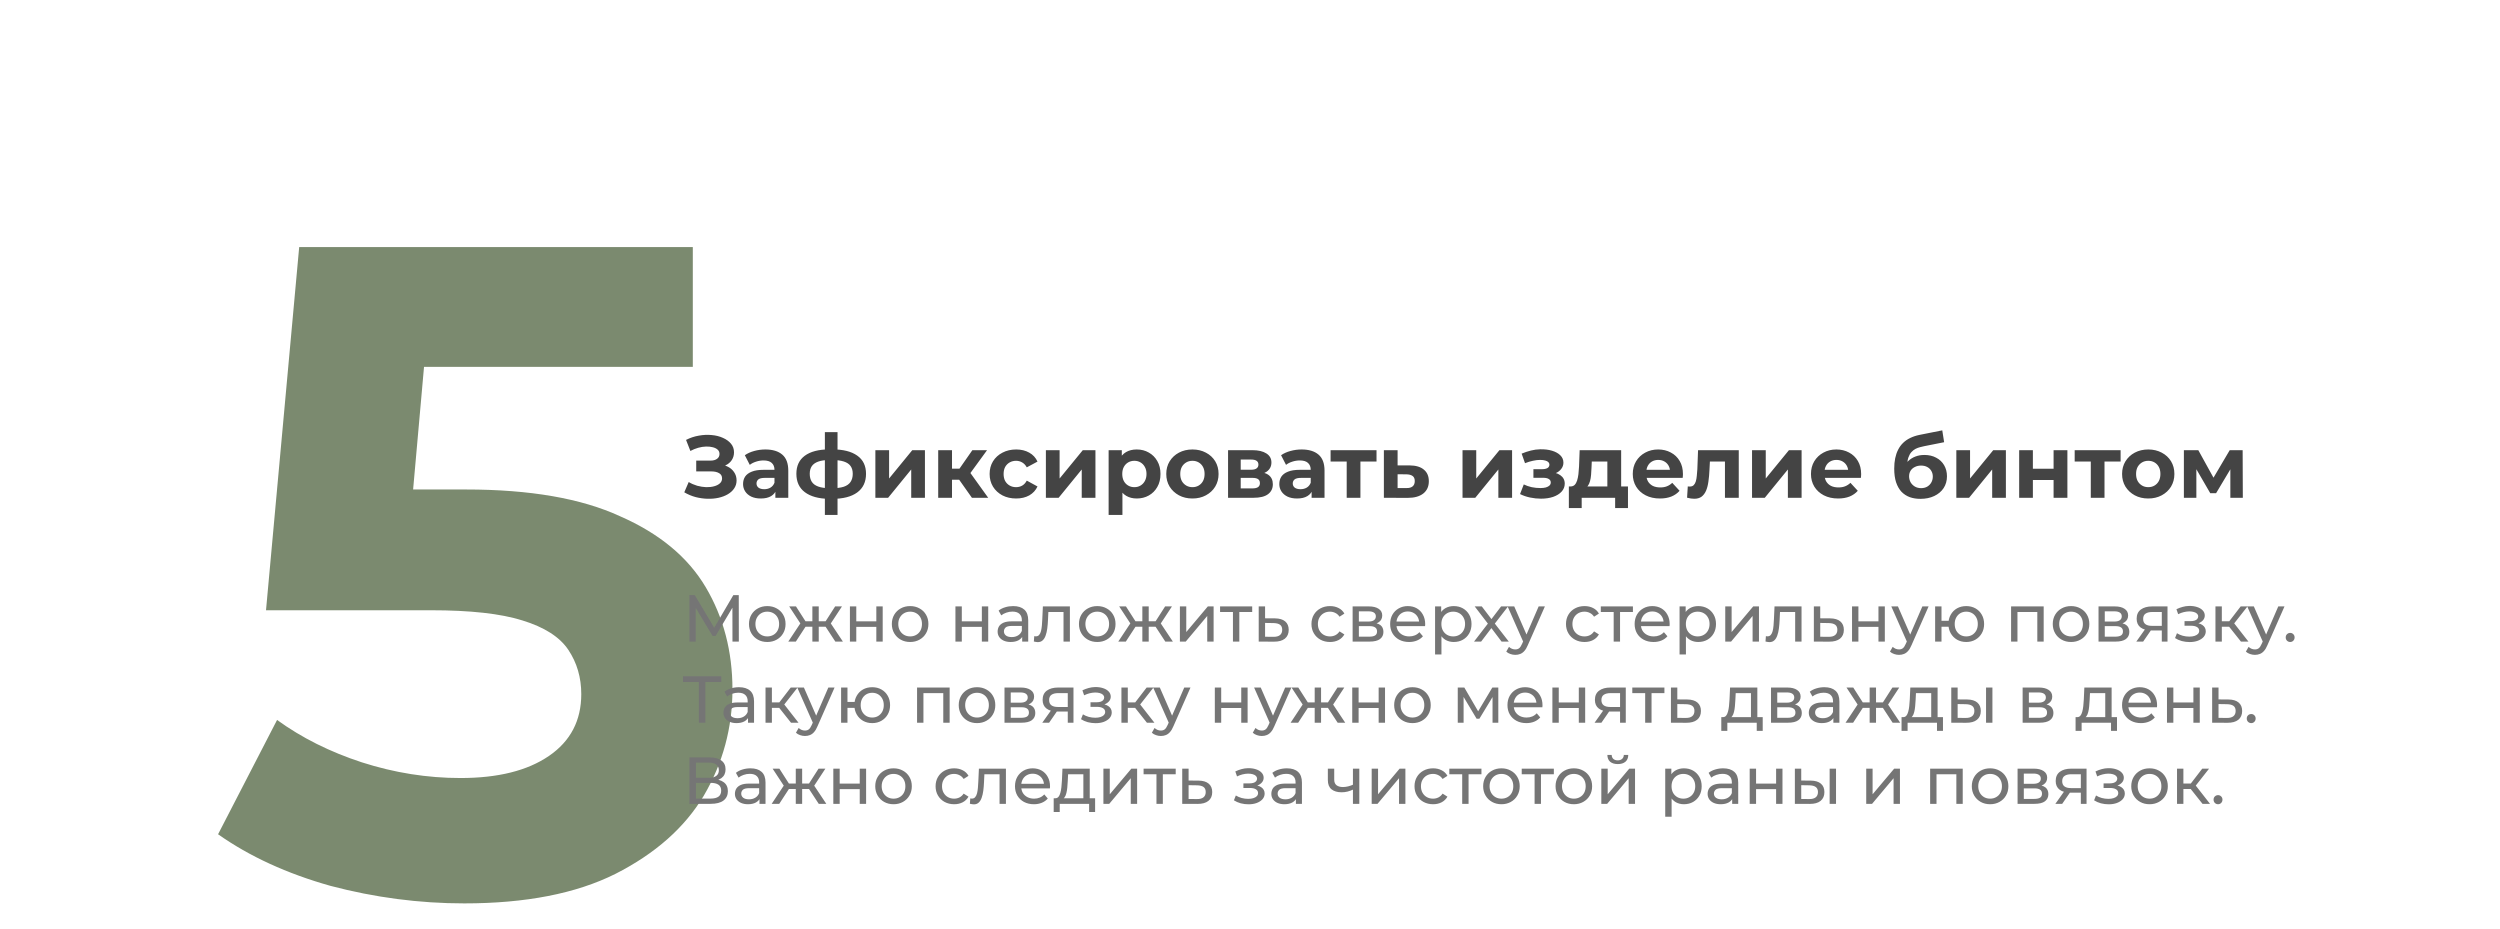 <svg xmlns="http://www.w3.org/2000/svg" width="678" height="252" viewBox="0 0 678 252" fill="none"><path d="M125.891 245C113.724 245 101.641 243.417 89.641 240.25C77.807 236.917 67.641 232.25 59.141 226.25L75.141 195.25C81.807 200.083 89.474 203.917 98.141 206.75C106.974 209.583 115.891 211 124.891 211C135.057 211 143.057 209 148.891 205C154.724 201 157.641 195.417 157.641 188.25C157.641 183.75 156.474 179.75 154.141 176.25C151.807 172.75 147.641 170.083 141.641 168.25C135.807 166.417 127.557 165.5 116.891 165.5H72.141L81.141 67H187.891V99.5H95.641L116.641 81L110.391 151.25L89.391 132.75H126.391C143.724 132.75 157.641 135.167 168.141 140C178.807 144.667 186.557 151.083 191.391 159.25C196.224 167.417 198.641 176.667 198.641 187C198.641 197.333 196.057 206.917 190.891 215.75C185.724 224.417 177.724 231.5 166.891 237C156.224 242.333 142.557 245 125.891 245Z" fill="#435932" fill-opacity="0.7"></path><path d="M185.576 133.512L186.776 130.728C187.496 131.16 188.264 131.496 189.08 131.736C189.912 131.96 190.72 132.088 191.504 132.12C192.304 132.136 193.024 132.056 193.664 131.88C194.32 131.704 194.84 131.44 195.224 131.088C195.624 130.736 195.824 130.288 195.824 129.744C195.824 129.104 195.56 128.632 195.032 128.328C194.504 128.008 193.8 127.848 192.92 127.848H188.816V124.92H192.632C193.416 124.92 194.024 124.76 194.456 124.44C194.904 124.12 195.128 123.68 195.128 123.12C195.128 122.64 194.968 122.256 194.648 121.968C194.328 121.664 193.888 121.44 193.328 121.296C192.784 121.152 192.168 121.088 191.48 121.104C190.792 121.12 190.08 121.232 189.344 121.44C188.608 121.648 187.904 121.936 187.232 122.304L186.056 119.304C187.144 118.744 188.288 118.36 189.488 118.152C190.704 117.928 191.872 117.872 192.992 117.984C194.128 118.08 195.152 118.336 196.064 118.752C196.976 119.152 197.704 119.68 198.248 120.336C198.792 120.992 199.064 121.768 199.064 122.664C199.064 123.464 198.856 124.176 198.44 124.8C198.024 125.424 197.44 125.904 196.688 126.24C195.952 126.576 195.104 126.744 194.144 126.744L194.24 125.88C195.36 125.88 196.328 126.072 197.144 126.456C197.976 126.824 198.616 127.344 199.064 128.016C199.528 128.672 199.76 129.432 199.76 130.296C199.76 131.096 199.544 131.816 199.112 132.456C198.696 133.08 198.12 133.608 197.384 134.04C196.648 134.472 195.808 134.792 194.864 135C193.92 135.208 192.912 135.296 191.84 135.264C190.784 135.232 189.72 135.08 188.648 134.808C187.576 134.52 186.552 134.088 185.576 133.512ZM210.278 135V132.48L210.038 131.928V127.416C210.038 126.616 209.79 125.992 209.294 125.544C208.814 125.096 208.07 124.872 207.062 124.872C206.374 124.872 205.694 124.984 205.022 125.208C204.366 125.416 203.806 125.704 203.342 126.072L201.998 123.456C202.702 122.96 203.55 122.576 204.542 122.304C205.534 122.032 206.542 121.896 207.566 121.896C209.534 121.896 211.062 122.36 212.15 123.288C213.238 124.216 213.782 125.664 213.782 127.632V135H210.278ZM206.342 135.192C205.334 135.192 204.47 135.024 203.75 134.688C203.03 134.336 202.478 133.864 202.094 133.272C201.71 132.68 201.518 132.016 201.518 131.28C201.518 130.512 201.702 129.84 202.07 129.264C202.454 128.688 203.054 128.24 203.87 127.92C204.686 127.584 205.75 127.416 207.062 127.416H210.494V129.6H207.47C206.59 129.6 205.982 129.744 205.646 130.032C205.326 130.32 205.166 130.68 205.166 131.112C205.166 131.592 205.35 131.976 205.718 132.264C206.102 132.536 206.622 132.672 207.278 132.672C207.902 132.672 208.462 132.528 208.958 132.24C209.454 131.936 209.814 131.496 210.038 130.92L210.614 132.648C210.342 133.48 209.846 134.112 209.126 134.544C208.406 134.976 207.478 135.192 206.342 135.192ZM225.722 135.288C225.69 135.288 225.602 135.288 225.458 135.288C225.314 135.288 225.178 135.288 225.05 135.288C224.922 135.288 224.834 135.288 224.786 135.288C221.986 135.24 219.818 134.64 218.282 133.488C216.746 132.336 215.978 130.672 215.978 128.496C215.978 126.352 216.738 124.72 218.258 123.6C219.794 122.464 221.994 121.888 224.858 121.872C224.89 121.872 224.97 121.872 225.098 121.872C225.242 121.872 225.378 121.872 225.506 121.872C225.634 121.872 225.714 121.872 225.746 121.872C228.642 121.872 230.882 122.432 232.466 123.552C234.066 124.672 234.866 126.32 234.866 128.496C234.866 130.704 234.066 132.392 232.466 133.56C230.882 134.712 228.634 135.288 225.722 135.288ZM225.602 132.408C226.93 132.408 228.01 132.272 228.842 132C229.674 131.712 230.282 131.28 230.666 130.704C231.066 130.112 231.266 129.376 231.266 128.496C231.266 127.648 231.074 126.952 230.69 126.408C230.306 125.848 229.69 125.432 228.842 125.16C228.01 124.888 226.93 124.752 225.602 124.752C225.554 124.752 225.458 124.752 225.314 124.752C225.17 124.752 225.074 124.752 225.026 124.752C223.746 124.752 222.706 124.896 221.906 125.184C221.106 125.472 220.522 125.888 220.154 126.432C219.786 126.976 219.602 127.664 219.602 128.496C219.602 129.36 219.786 130.08 220.154 130.656C220.522 131.232 221.106 131.664 221.906 131.952C222.706 132.24 223.746 132.392 225.026 132.408C225.074 132.408 225.17 132.408 225.314 132.408C225.458 132.408 225.554 132.408 225.602 132.408ZM223.706 139.656V117.192H227.138V139.656H223.706ZM237.402 135V122.088H241.122V129.768L247.41 122.088H250.842V135H247.122V127.32L240.858 135H237.402ZM263.585 135L259.265 128.88L262.313 127.08L268.001 135H263.585ZM254.441 135V122.088H258.185V135H254.441ZM257.081 130.104V127.104H261.593V130.104H257.081ZM262.673 128.976L259.169 128.592L263.705 122.088H267.689L262.673 128.976ZM275.585 135.192C274.193 135.192 272.953 134.912 271.865 134.352C270.777 133.776 269.921 132.984 269.297 131.976C268.689 130.968 268.385 129.824 268.385 128.544C268.385 127.248 268.689 126.104 269.297 125.112C269.921 124.104 270.777 123.32 271.865 122.76C272.953 122.184 274.193 121.896 275.585 121.896C276.945 121.896 278.129 122.184 279.137 122.76C280.145 123.32 280.889 124.128 281.369 125.184L278.465 126.744C278.129 126.136 277.705 125.688 277.193 125.4C276.697 125.112 276.153 124.968 275.561 124.968C274.921 124.968 274.345 125.112 273.833 125.4C273.321 125.688 272.913 126.096 272.609 126.624C272.321 127.152 272.177 127.792 272.177 128.544C272.177 129.296 272.321 129.936 272.609 130.464C272.913 130.992 273.321 131.4 273.833 131.688C274.345 131.976 274.921 132.12 275.561 132.12C276.153 132.12 276.697 131.984 277.193 131.712C277.705 131.424 278.129 130.968 278.465 130.344L281.369 131.928C280.889 132.968 280.145 133.776 279.137 134.352C278.129 134.912 276.945 135.192 275.585 135.192ZM283.644 135V122.088H287.364V129.768L293.652 122.088H297.084V135H293.364V127.32L287.1 135H283.644ZM308.291 135.192C307.203 135.192 306.251 134.952 305.435 134.472C304.619 133.992 303.979 133.264 303.515 132.288C303.067 131.296 302.843 130.048 302.843 128.544C302.843 127.024 303.059 125.776 303.491 124.8C303.923 123.824 304.547 123.096 305.363 122.616C306.179 122.136 307.155 121.896 308.291 121.896C309.507 121.896 310.595 122.176 311.555 122.736C312.531 123.28 313.299 124.048 313.859 125.04C314.435 126.032 314.723 127.2 314.723 128.544C314.723 129.904 314.435 131.08 313.859 132.072C313.299 133.064 312.531 133.832 311.555 134.376C310.595 134.92 309.507 135.192 308.291 135.192ZM300.659 139.656V122.088H304.235V124.728L304.163 128.568L304.403 132.384V139.656H300.659ZM307.643 132.12C308.267 132.12 308.819 131.976 309.299 131.688C309.795 131.4 310.187 130.992 310.475 130.464C310.779 129.92 310.931 129.28 310.931 128.544C310.931 127.792 310.779 127.152 310.475 126.624C310.187 126.096 309.795 125.688 309.299 125.4C308.819 125.112 308.267 124.968 307.643 124.968C307.019 124.968 306.459 125.112 305.963 125.4C305.467 125.688 305.075 126.096 304.787 126.624C304.499 127.152 304.355 127.792 304.355 128.544C304.355 129.28 304.499 129.92 304.787 130.464C305.075 130.992 305.467 131.4 305.963 131.688C306.459 131.976 307.019 132.12 307.643 132.12ZM323.395 135.192C322.019 135.192 320.795 134.904 319.723 134.328C318.667 133.752 317.827 132.968 317.203 131.976C316.595 130.968 316.291 129.824 316.291 128.544C316.291 127.248 316.595 126.104 317.203 125.112C317.827 124.104 318.667 123.32 319.723 122.76C320.795 122.184 322.019 121.896 323.395 121.896C324.755 121.896 325.971 122.184 327.043 122.76C328.115 123.32 328.955 124.096 329.563 125.088C330.171 126.08 330.475 127.232 330.475 128.544C330.475 129.824 330.171 130.968 329.563 131.976C328.955 132.968 328.115 133.752 327.043 134.328C325.971 134.904 324.755 135.192 323.395 135.192ZM323.395 132.12C324.019 132.12 324.579 131.976 325.075 131.688C325.571 131.4 325.963 130.992 326.251 130.464C326.539 129.92 326.683 129.28 326.683 128.544C326.683 127.792 326.539 127.152 326.251 126.624C325.963 126.096 325.571 125.688 325.075 125.4C324.579 125.112 324.019 124.968 323.395 124.968C322.771 124.968 322.211 125.112 321.715 125.4C321.219 125.688 320.819 126.096 320.515 126.624C320.227 127.152 320.083 127.792 320.083 128.544C320.083 129.28 320.227 129.92 320.515 130.464C320.819 130.992 321.219 131.4 321.715 131.688C322.211 131.976 322.771 132.12 323.395 132.12ZM333.05 135V122.088H339.65C341.266 122.088 342.53 122.384 343.442 122.976C344.354 123.552 344.81 124.368 344.81 125.424C344.81 126.48 344.378 127.312 343.514 127.92C342.666 128.512 341.538 128.808 340.13 128.808L340.514 127.944C342.082 127.944 343.25 128.232 344.018 128.808C344.802 129.384 345.194 130.224 345.194 131.328C345.194 132.464 344.762 133.36 343.898 134.016C343.034 134.672 341.714 135 339.938 135H333.05ZM336.482 132.456H339.626C340.314 132.456 340.826 132.344 341.162 132.12C341.514 131.88 341.69 131.52 341.69 131.04C341.69 130.544 341.53 130.184 341.21 129.96C340.89 129.72 340.386 129.6 339.698 129.6H336.482V132.456ZM336.482 127.392H339.314C339.97 127.392 340.458 127.272 340.778 127.032C341.114 126.792 341.282 126.448 341.282 126C341.282 125.536 341.114 125.192 340.778 124.968C340.458 124.744 339.97 124.632 339.314 124.632H336.482V127.392ZM355.708 135V132.48L355.468 131.928V127.416C355.468 126.616 355.22 125.992 354.724 125.544C354.244 125.096 353.5 124.872 352.492 124.872C351.804 124.872 351.124 124.984 350.452 125.208C349.796 125.416 349.236 125.704 348.772 126.072L347.428 123.456C348.132 122.96 348.98 122.576 349.972 122.304C350.964 122.032 351.972 121.896 352.996 121.896C354.964 121.896 356.492 122.36 357.58 123.288C358.668 124.216 359.212 125.664 359.212 127.632V135H355.708ZM351.772 135.192C350.764 135.192 349.9 135.024 349.18 134.688C348.46 134.336 347.908 133.864 347.524 133.272C347.14 132.68 346.948 132.016 346.948 131.28C346.948 130.512 347.132 129.84 347.5 129.264C347.884 128.688 348.484 128.24 349.3 127.92C350.116 127.584 351.18 127.416 352.492 127.416H355.924V129.6H352.9C352.02 129.6 351.412 129.744 351.076 130.032C350.756 130.32 350.596 130.68 350.596 131.112C350.596 131.592 350.78 131.976 351.148 132.264C351.532 132.536 352.052 132.672 352.708 132.672C353.332 132.672 353.892 132.528 354.388 132.24C354.884 131.936 355.244 131.496 355.468 130.92L356.044 132.648C355.772 133.48 355.276 134.112 354.556 134.544C353.836 134.976 352.908 135.192 351.772 135.192ZM365.224 135V124.296L366.064 125.16H360.856V122.088H373.312V125.16H368.104L368.944 124.296V135H365.224ZM382.292 126.216C383.988 126.232 385.276 126.616 386.156 127.368C387.052 128.104 387.5 129.152 387.5 130.512C387.5 131.936 386.996 133.048 385.988 133.848C384.98 134.632 383.58 135.024 381.788 135.024L375.308 135V122.088H379.028V126.216H382.292ZM381.452 132.36C382.172 132.376 382.724 132.224 383.108 131.904C383.492 131.584 383.684 131.104 383.684 130.464C383.684 129.824 383.492 129.368 383.108 129.096C382.724 128.808 382.172 128.656 381.452 128.64L379.028 128.616V132.36H381.452ZM396.636 135V122.088H400.356V129.768L406.644 122.088H410.076V135H406.356V127.32L400.092 135H396.636ZM417.926 135.24C419.142 135.24 420.23 135.08 421.19 134.76C422.166 134.424 422.934 133.952 423.494 133.344C424.07 132.72 424.358 131.992 424.358 131.16C424.358 130.184 423.95 129.416 423.134 128.856C422.318 128.28 421.198 127.992 419.774 127.992L419.678 128.736C420.494 128.736 421.23 128.6 421.886 128.328C422.542 128.04 423.054 127.648 423.422 127.152C423.806 126.656 423.998 126.096 423.998 125.472C423.998 124.688 423.718 124.024 423.158 123.48C422.614 122.936 421.862 122.52 420.902 122.232C419.942 121.944 418.862 121.816 417.662 121.848C416.846 121.864 416.022 121.976 415.19 122.184C414.358 122.392 413.518 122.672 412.67 123.024L413.582 125.616C414.302 125.328 415.006 125.112 415.694 124.968C416.382 124.808 417.046 124.728 417.686 124.728C418.246 124.728 418.71 124.784 419.078 124.896C419.446 124.992 419.726 125.136 419.918 125.328C420.11 125.52 420.206 125.752 420.206 126.024C420.206 126.28 420.126 126.504 419.966 126.696C419.822 126.872 419.598 127.008 419.294 127.104C418.99 127.2 418.622 127.248 418.19 127.248H415.862V129.576H418.502C419.174 129.576 419.686 129.688 420.038 129.912C420.39 130.12 420.566 130.432 420.566 130.848C420.566 131.168 420.454 131.44 420.23 131.664C420.006 131.888 419.678 132.064 419.246 132.192C418.83 132.304 418.334 132.36 417.758 132.36C416.958 132.36 416.166 132.28 415.382 132.12C414.614 131.944 413.902 131.696 413.246 131.376L412.238 133.992C413.07 134.408 413.974 134.72 414.95 134.928C415.942 135.136 416.934 135.24 417.926 135.24ZM435.914 133.32V125.16H431.69L431.618 126.816C431.586 127.504 431.546 128.16 431.498 128.784C431.45 129.408 431.354 129.976 431.21 130.488C431.082 130.984 430.89 131.408 430.634 131.76C430.378 132.096 430.034 132.328 429.602 132.456L425.906 131.928C426.37 131.928 426.746 131.792 427.034 131.52C427.322 131.232 427.546 130.84 427.706 130.344C427.866 129.832 427.986 129.256 428.066 128.616C428.146 127.96 428.202 127.272 428.234 126.552L428.402 122.088H439.658V133.32H435.914ZM425.474 137.784V131.928H441.506V137.784H438.026V135H428.954V137.784H425.474ZM450.175 135.192C448.703 135.192 447.407 134.904 446.287 134.328C445.183 133.752 444.327 132.968 443.719 131.976C443.111 130.968 442.807 129.824 442.807 128.544C442.807 127.248 443.103 126.104 443.695 125.112C444.303 124.104 445.127 123.32 446.167 122.76C447.207 122.184 448.383 121.896 449.695 121.896C450.959 121.896 452.095 122.168 453.103 122.712C454.127 123.24 454.935 124.008 455.527 125.016C456.119 126.008 456.415 127.2 456.415 128.592C456.415 128.736 456.407 128.904 456.391 129.096C456.375 129.272 456.359 129.44 456.343 129.6H445.855V127.416H454.375L452.935 128.064C452.935 127.392 452.799 126.808 452.527 126.312C452.255 125.816 451.879 125.432 451.399 125.16C450.919 124.872 450.359 124.728 449.719 124.728C449.079 124.728 448.511 124.872 448.015 125.16C447.535 125.432 447.159 125.824 446.887 126.336C446.615 126.832 446.479 127.424 446.479 128.112V128.688C446.479 129.392 446.631 130.016 446.935 130.56C447.255 131.088 447.695 131.496 448.255 131.784C448.831 132.056 449.503 132.192 450.271 132.192C450.959 132.192 451.559 132.088 452.071 131.88C452.599 131.672 453.079 131.36 453.511 130.944L455.503 133.104C454.911 133.776 454.167 134.296 453.271 134.664C452.375 135.016 451.343 135.192 450.175 135.192ZM457.535 134.976L457.727 131.904C457.823 131.92 457.919 131.936 458.015 131.952C458.111 131.952 458.199 131.952 458.279 131.952C458.727 131.952 459.079 131.824 459.335 131.568C459.591 131.312 459.783 130.968 459.911 130.536C460.039 130.088 460.127 129.584 460.175 129.024C460.239 128.464 460.287 127.88 460.319 127.272L460.511 122.088H471.551V135H467.807V124.248L468.647 125.16H462.983L463.775 124.2L463.607 127.44C463.559 128.592 463.463 129.648 463.319 130.608C463.191 131.568 462.975 132.4 462.671 133.104C462.367 133.792 461.959 134.328 461.447 134.712C460.935 135.08 460.279 135.264 459.479 135.264C459.191 135.264 458.887 135.24 458.567 135.192C458.247 135.144 457.903 135.072 457.535 134.976ZM475.152 135V122.088H478.872V129.768L485.16 122.088H488.592V135H484.872V127.32L478.608 135H475.152ZM498.503 135.192C497.031 135.192 495.735 134.904 494.615 134.328C493.511 133.752 492.655 132.968 492.047 131.976C491.439 130.968 491.135 129.824 491.135 128.544C491.135 127.248 491.431 126.104 492.023 125.112C492.631 124.104 493.455 123.32 494.495 122.76C495.535 122.184 496.711 121.896 498.023 121.896C499.287 121.896 500.423 122.168 501.431 122.712C502.455 123.24 503.263 124.008 503.855 125.016C504.447 126.008 504.743 127.2 504.743 128.592C504.743 128.736 504.735 128.904 504.719 129.096C504.703 129.272 504.687 129.44 504.671 129.6H494.183V127.416H502.703L501.263 128.064C501.263 127.392 501.127 126.808 500.855 126.312C500.583 125.816 500.207 125.432 499.727 125.16C499.247 124.872 498.687 124.728 498.047 124.728C497.407 124.728 496.839 124.872 496.343 125.16C495.863 125.432 495.487 125.824 495.215 126.336C494.943 126.832 494.807 127.424 494.807 128.112V128.688C494.807 129.392 494.959 130.016 495.263 130.56C495.583 131.088 496.023 131.496 496.583 131.784C497.159 132.056 497.831 132.192 498.599 132.192C499.287 132.192 499.887 132.088 500.399 131.88C500.927 131.672 501.407 131.36 501.839 130.944L503.831 133.104C503.239 133.776 502.495 134.296 501.599 134.664C500.703 135.016 499.671 135.192 498.503 135.192ZM520.817 135.288C519.761 135.288 518.801 135.136 517.937 134.832C517.073 134.512 516.321 134.024 515.681 133.368C515.057 132.696 514.569 131.84 514.217 130.8C513.881 129.76 513.713 128.52 513.713 127.08C513.713 126.056 513.801 125.12 513.977 124.272C514.153 123.424 514.417 122.656 514.769 121.968C515.121 121.264 515.569 120.648 516.113 120.12C516.673 119.576 517.321 119.128 518.057 118.776C518.809 118.408 519.657 118.128 520.601 117.936L526.745 116.712L527.249 119.928L521.825 121.008C521.505 121.072 521.137 121.16 520.721 121.272C520.321 121.368 519.913 121.52 519.497 121.728C519.097 121.936 518.721 122.232 518.369 122.616C518.033 122.984 517.761 123.472 517.553 124.08C517.345 124.672 517.241 125.408 517.241 126.288C517.241 126.56 517.249 126.768 517.265 126.912C517.297 127.056 517.321 127.208 517.337 127.368C517.369 127.528 517.385 127.776 517.385 128.112L516.185 126.936C516.537 126.184 516.985 125.544 517.529 125.016C518.089 124.488 518.729 124.088 519.449 123.816C520.185 123.528 521.001 123.384 521.897 123.384C523.113 123.384 524.177 123.632 525.089 124.128C526.017 124.608 526.737 125.288 527.249 126.168C527.761 127.048 528.017 128.048 528.017 129.168C528.017 130.384 527.713 131.456 527.105 132.384C526.497 133.296 525.649 134.008 524.561 134.52C523.489 135.032 522.241 135.288 520.817 135.288ZM521.009 132.384C521.633 132.384 522.185 132.248 522.665 131.976C523.145 131.688 523.513 131.312 523.769 130.848C524.041 130.368 524.177 129.832 524.177 129.24C524.177 128.664 524.041 128.152 523.769 127.704C523.513 127.256 523.145 126.904 522.665 126.648C522.185 126.392 521.625 126.264 520.985 126.264C520.361 126.264 519.801 126.392 519.305 126.648C518.809 126.888 518.425 127.224 518.153 127.656C517.881 128.088 517.745 128.592 517.745 129.168C517.745 129.76 517.881 130.304 518.153 130.8C518.441 131.28 518.825 131.664 519.305 131.952C519.801 132.24 520.369 132.384 521.009 132.384ZM530.558 135V122.088H534.278V129.768L540.566 122.088H543.998V135H540.278V127.32L534.014 135H530.558ZM547.597 135V122.088H551.317V127.128H556.933V122.088H560.677V135H556.933V130.176H551.317V135H547.597ZM567.021 135V124.296L567.861 125.16H562.653V122.088H575.109V125.16H569.901L570.741 124.296V135H567.021ZM582.614 135.192C581.238 135.192 580.014 134.904 578.942 134.328C577.886 133.752 577.046 132.968 576.422 131.976C575.814 130.968 575.51 129.824 575.51 128.544C575.51 127.248 575.814 126.104 576.422 125.112C577.046 124.104 577.886 123.32 578.942 122.76C580.014 122.184 581.238 121.896 582.614 121.896C583.974 121.896 585.19 122.184 586.262 122.76C587.334 123.32 588.174 124.096 588.782 125.088C589.39 126.08 589.694 127.232 589.694 128.544C589.694 129.824 589.39 130.968 588.782 131.976C588.174 132.968 587.334 133.752 586.262 134.328C585.19 134.904 583.974 135.192 582.614 135.192ZM582.614 132.12C583.238 132.12 583.798 131.976 584.294 131.688C584.79 131.4 585.182 130.992 585.47 130.464C585.758 129.92 585.902 129.28 585.902 128.544C585.902 127.792 585.758 127.152 585.47 126.624C585.182 126.096 584.79 125.688 584.294 125.4C583.798 125.112 583.238 124.968 582.614 124.968C581.99 124.968 581.43 125.112 580.934 125.4C580.438 125.688 580.038 126.096 579.734 126.624C579.446 127.152 579.302 127.792 579.302 128.544C579.302 129.28 579.446 129.92 579.734 130.464C580.038 130.992 580.438 131.4 580.934 131.688C581.43 131.976 581.99 132.12 582.614 132.12ZM592.269 135V122.088H596.181L601.053 130.92H599.493L604.701 122.088H608.205L608.253 135H604.869V125.928L605.445 126.312L601.005 133.752H599.421L594.957 126.048L595.653 125.88V135H592.269Z" fill="#444444"></path><path d="M186.962 174V161.4H188.438L194.09 170.922H193.298L198.878 161.4H200.354L200.372 174H198.644L198.626 164.118H199.04L194.072 172.47H193.244L188.24 164.118H188.69V174H186.962ZM208.092 174.108C207.132 174.108 206.28 173.898 205.536 173.478C204.792 173.058 204.204 172.482 203.772 171.75C203.34 171.006 203.124 170.166 203.124 169.23C203.124 168.282 203.34 167.442 203.772 166.71C204.204 165.978 204.792 165.408 205.536 165C206.28 164.58 207.132 164.37 208.092 164.37C209.04 164.37 209.886 164.58 210.63 165C211.386 165.408 211.974 165.978 212.394 166.71C212.826 167.43 213.042 168.27 213.042 169.23C213.042 170.178 212.826 171.018 212.394 171.75C211.974 172.482 211.386 173.058 210.63 173.478C209.886 173.898 209.04 174.108 208.092 174.108ZM208.092 172.596C208.704 172.596 209.25 172.458 209.73 172.182C210.222 171.906 210.606 171.516 210.882 171.012C211.158 170.496 211.296 169.902 211.296 169.23C211.296 168.546 211.158 167.958 210.882 167.466C210.606 166.962 210.222 166.572 209.73 166.296C209.25 166.02 208.704 165.882 208.092 165.882C207.48 165.882 206.934 166.02 206.454 166.296C205.974 166.572 205.59 166.962 205.302 167.466C205.014 167.958 204.87 168.546 204.87 169.23C204.87 169.902 205.014 170.496 205.302 171.012C205.59 171.516 205.974 171.906 206.454 172.182C206.934 172.458 207.48 172.596 208.092 172.596ZM226.543 174L223.501 169.356L224.923 168.492L228.595 174H226.543ZM221.521 169.968V168.492H224.617V169.968H221.521ZM225.085 169.428L223.447 169.212L226.489 164.46H228.343L225.085 169.428ZM215.833 174H213.781L217.435 168.492L218.857 169.356L215.833 174ZM222.043 174H220.315V164.46H222.043V174ZM220.837 169.968H217.759V168.492H220.837V169.968ZM217.291 169.428L214.033 164.46H215.869L218.911 169.212L217.291 169.428ZM230.496 174V164.46H232.224V168.51H237.66V164.46H239.388V174H237.66V170.004H232.224V174H230.496ZM246.834 174.108C245.874 174.108 245.022 173.898 244.278 173.478C243.534 173.058 242.946 172.482 242.514 171.75C242.082 171.006 241.866 170.166 241.866 169.23C241.866 168.282 242.082 167.442 242.514 166.71C242.946 165.978 243.534 165.408 244.278 165C245.022 164.58 245.874 164.37 246.834 164.37C247.782 164.37 248.628 164.58 249.372 165C250.128 165.408 250.716 165.978 251.136 166.71C251.568 167.43 251.784 168.27 251.784 169.23C251.784 170.178 251.568 171.018 251.136 171.75C250.716 172.482 250.128 173.058 249.372 173.478C248.628 173.898 247.782 174.108 246.834 174.108ZM246.834 172.596C247.446 172.596 247.992 172.458 248.472 172.182C248.964 171.906 249.348 171.516 249.624 171.012C249.9 170.496 250.038 169.902 250.038 169.23C250.038 168.546 249.9 167.958 249.624 167.466C249.348 166.962 248.964 166.572 248.472 166.296C247.992 166.02 247.446 165.882 246.834 165.882C246.222 165.882 245.676 166.02 245.196 166.296C244.716 166.572 244.332 166.962 244.044 167.466C243.756 167.958 243.612 168.546 243.612 169.23C243.612 169.902 243.756 170.496 244.044 171.012C244.332 171.516 244.716 171.906 245.196 172.182C245.676 172.458 246.222 172.596 246.834 172.596ZM259.113 174V164.46H260.841V168.51H266.277V164.46H268.005V174H266.277V170.004H260.841V174H259.113ZM277.215 174V171.984L277.125 171.606V168.168C277.125 167.436 276.909 166.872 276.477 166.476C276.057 166.068 275.421 165.864 274.569 165.864C274.005 165.864 273.453 165.96 272.913 166.152C272.373 166.332 271.917 166.578 271.545 166.89L270.825 165.594C271.317 165.198 271.905 164.898 272.589 164.694C273.285 164.478 274.011 164.37 274.767 164.37C276.075 164.37 277.083 164.688 277.791 165.324C278.499 165.96 278.853 166.932 278.853 168.24V174H277.215ZM274.083 174.108C273.375 174.108 272.751 173.988 272.211 173.748C271.683 173.508 271.275 173.178 270.987 172.758C270.699 172.326 270.555 171.84 270.555 171.3C270.555 170.784 270.675 170.316 270.915 169.896C271.167 169.476 271.569 169.14 272.121 168.888C272.685 168.636 273.441 168.51 274.389 168.51H277.413V169.752H274.461C273.597 169.752 273.015 169.896 272.715 170.184C272.415 170.472 272.265 170.82 272.265 171.228C272.265 171.696 272.451 172.074 272.823 172.362C273.195 172.638 273.711 172.776 274.371 172.776C275.019 172.776 275.583 172.632 276.063 172.344C276.555 172.056 276.909 171.636 277.125 171.084L277.467 172.272C277.239 172.836 276.837 173.286 276.261 173.622C275.685 173.946 274.959 174.108 274.083 174.108ZM280.381 173.982L280.489 172.524C280.573 172.536 280.651 172.548 280.723 172.56C280.795 172.572 280.861 172.578 280.921 172.578C281.305 172.578 281.605 172.446 281.821 172.182C282.049 171.918 282.217 171.57 282.325 171.138C282.433 170.694 282.511 170.196 282.559 169.644C282.607 169.092 282.643 168.54 282.667 167.988L282.829 164.46H290.155V174H288.427V165.468L288.841 165.972H283.945L284.341 165.45L284.215 168.096C284.179 168.936 284.113 169.722 284.017 170.454C283.921 171.186 283.771 171.828 283.567 172.38C283.375 172.932 283.105 173.364 282.757 173.676C282.421 173.988 281.983 174.144 281.443 174.144C281.287 174.144 281.119 174.126 280.939 174.09C280.771 174.066 280.585 174.03 280.381 173.982ZM297.582 174.108C296.622 174.108 295.77 173.898 295.026 173.478C294.282 173.058 293.694 172.482 293.262 171.75C292.83 171.006 292.614 170.166 292.614 169.23C292.614 168.282 292.83 167.442 293.262 166.71C293.694 165.978 294.282 165.408 295.026 165C295.77 164.58 296.622 164.37 297.582 164.37C298.53 164.37 299.376 164.58 300.12 165C300.876 165.408 301.464 165.978 301.884 166.71C302.316 167.43 302.532 168.27 302.532 169.23C302.532 170.178 302.316 171.018 301.884 171.75C301.464 172.482 300.876 173.058 300.12 173.478C299.376 173.898 298.53 174.108 297.582 174.108ZM297.582 172.596C298.194 172.596 298.74 172.458 299.22 172.182C299.712 171.906 300.096 171.516 300.372 171.012C300.648 170.496 300.786 169.902 300.786 169.23C300.786 168.546 300.648 167.958 300.372 167.466C300.096 166.962 299.712 166.572 299.22 166.296C298.74 166.02 298.194 165.882 297.582 165.882C296.97 165.882 296.424 166.02 295.944 166.296C295.464 166.572 295.08 166.962 294.792 167.466C294.504 167.958 294.36 168.546 294.36 169.23C294.36 169.902 294.504 170.496 294.792 171.012C295.08 171.516 295.464 171.906 295.944 172.182C296.424 172.458 296.97 172.596 297.582 172.596ZM316.033 174L312.991 169.356L314.413 168.492L318.085 174H316.033ZM311.011 169.968V168.492H314.107V169.968H311.011ZM314.575 169.428L312.937 169.212L315.979 164.46H317.833L314.575 169.428ZM305.323 174H303.271L306.925 168.492L308.347 169.356L305.323 174ZM311.533 174H309.805V164.46H311.533V174ZM310.327 169.968H307.249V168.492H310.327V169.968ZM306.781 169.428L303.523 164.46H305.359L308.401 169.212L306.781 169.428ZM319.987 174V164.46H321.715V171.408L327.564 164.46H329.131V174H327.402V167.052L321.571 174H319.987ZM334.375 174V165.522L334.807 165.972H330.883V164.46H339.595V165.972H335.689L336.103 165.522V174H334.375ZM345.772 167.7C346.984 167.712 347.908 167.988 348.544 168.528C349.18 169.068 349.498 169.83 349.498 170.814C349.498 171.846 349.15 172.644 348.454 173.208C347.758 173.76 346.774 174.03 345.502 174.018L341.362 174V164.46H343.09V167.682L345.772 167.7ZM345.358 172.704C346.138 172.716 346.726 172.56 347.122 172.236C347.53 171.912 347.734 171.432 347.734 170.796C347.734 170.172 347.536 169.716 347.14 169.428C346.744 169.14 346.15 168.99 345.358 168.978L343.09 168.942V172.686L345.358 172.704ZM360.707 174.108C359.735 174.108 358.865 173.898 358.097 173.478C357.341 173.058 356.747 172.482 356.315 171.75C355.883 171.018 355.667 170.178 355.667 169.23C355.667 168.282 355.883 167.442 356.315 166.71C356.747 165.978 357.341 165.408 358.097 165C358.865 164.58 359.735 164.37 360.707 164.37C361.571 164.37 362.339 164.544 363.011 164.892C363.695 165.228 364.223 165.732 364.595 166.404L363.281 167.25C362.969 166.782 362.585 166.44 362.129 166.224C361.685 165.996 361.205 165.882 360.689 165.882C360.065 165.882 359.507 166.02 359.015 166.296C358.523 166.572 358.133 166.962 357.845 167.466C357.557 167.958 357.413 168.546 357.413 169.23C357.413 169.914 357.557 170.508 357.845 171.012C358.133 171.516 358.523 171.906 359.015 172.182C359.507 172.458 360.065 172.596 360.689 172.596C361.205 172.596 361.685 172.488 362.129 172.272C362.585 172.044 362.969 171.696 363.281 171.228L364.595 172.056C364.223 172.716 363.695 173.226 363.011 173.586C362.339 173.934 361.571 174.108 360.707 174.108ZM366.832 174V164.46H371.26C372.376 164.46 373.252 164.676 373.888 165.108C374.536 165.528 374.86 166.128 374.86 166.908C374.86 167.688 374.554 168.294 373.942 168.726C373.342 169.146 372.544 169.356 371.548 169.356L371.818 168.888C372.958 168.888 373.804 169.098 374.356 169.518C374.908 169.938 375.184 170.556 375.184 171.372C375.184 172.2 374.872 172.848 374.248 173.316C373.636 173.772 372.694 174 371.422 174H366.832ZM368.524 172.668H371.296C372.016 172.668 372.556 172.56 372.916 172.344C373.276 172.116 373.456 171.756 373.456 171.264C373.456 170.76 373.288 170.394 372.952 170.166C372.628 169.926 372.112 169.806 371.404 169.806H368.524V172.668ZM368.524 168.564H371.116C371.776 168.564 372.274 168.444 372.61 168.204C372.958 167.952 373.132 167.604 373.132 167.16C373.132 166.704 372.958 166.362 372.61 166.134C372.274 165.906 371.776 165.792 371.116 165.792H368.524V168.564ZM382.137 174.108C381.117 174.108 380.217 173.898 379.437 173.478C378.669 173.058 378.069 172.482 377.637 171.75C377.217 171.018 377.007 170.178 377.007 169.23C377.007 168.282 377.211 167.442 377.619 166.71C378.039 165.978 378.609 165.408 379.329 165C380.061 164.58 380.883 164.37 381.795 164.37C382.719 164.37 383.535 164.574 384.243 164.982C384.951 165.39 385.503 165.966 385.899 166.71C386.307 167.442 386.511 168.3 386.511 169.284C386.511 169.356 386.505 169.44 386.493 169.536C386.493 169.632 386.487 169.722 386.475 169.806H378.357V168.564H385.575L384.873 168.996C384.885 168.384 384.759 167.838 384.495 167.358C384.231 166.878 383.865 166.506 383.397 166.242C382.941 165.966 382.407 165.828 381.795 165.828C381.195 165.828 380.661 165.966 380.193 166.242C379.725 166.506 379.359 166.884 379.095 167.376C378.831 167.856 378.699 168.408 378.699 169.032V169.32C378.699 169.956 378.843 170.526 379.131 171.03C379.431 171.522 379.845 171.906 380.373 172.182C380.901 172.458 381.507 172.596 382.191 172.596C382.755 172.596 383.265 172.5 383.721 172.308C384.189 172.116 384.597 171.828 384.945 171.444L385.899 172.56C385.467 173.064 384.927 173.448 384.279 173.712C383.643 173.976 382.929 174.108 382.137 174.108ZM394.25 174.108C393.458 174.108 392.732 173.928 392.072 173.568C391.424 173.196 390.902 172.65 390.506 171.93C390.122 171.21 389.93 170.31 389.93 169.23C389.93 168.15 390.116 167.25 390.488 166.53C390.872 165.81 391.388 165.27 392.036 164.91C392.696 164.55 393.434 164.37 394.25 164.37C395.186 164.37 396.014 164.574 396.734 164.982C397.454 165.39 398.024 165.96 398.444 166.692C398.864 167.412 399.074 168.258 399.074 169.23C399.074 170.202 398.864 171.054 398.444 171.786C398.024 172.518 397.454 173.088 396.734 173.496C396.014 173.904 395.186 174.108 394.25 174.108ZM389.192 177.492V164.46H390.848V167.034L390.74 169.248L390.92 171.462V177.492H389.192ZM394.106 172.596C394.718 172.596 395.264 172.458 395.744 172.182C396.236 171.906 396.62 171.516 396.896 171.012C397.184 170.496 397.328 169.902 397.328 169.23C397.328 168.546 397.184 167.958 396.896 167.466C396.62 166.962 396.236 166.572 395.744 166.296C395.264 166.02 394.718 165.882 394.106 165.882C393.506 165.882 392.96 166.02 392.468 166.296C391.988 166.572 391.604 166.962 391.316 167.466C391.04 167.958 390.902 168.546 390.902 169.23C390.902 169.902 391.04 170.496 391.316 171.012C391.604 171.516 391.988 171.906 392.468 172.182C392.96 172.458 393.506 172.596 394.106 172.596ZM399.756 174L403.86 168.672L403.842 169.554L399.936 164.46H401.862L404.85 168.384H404.112L407.1 164.46H408.99L405.03 169.59L405.048 168.672L409.188 174H407.226L404.076 169.824L404.778 169.932L401.682 174H399.756ZM410.947 177.6C410.491 177.6 410.047 177.522 409.615 177.366C409.183 177.222 408.811 177.006 408.499 176.718L409.237 175.422C409.477 175.65 409.741 175.824 410.029 175.944C410.317 176.064 410.623 176.124 410.947 176.124C411.367 176.124 411.715 176.016 411.991 175.8C412.267 175.584 412.525 175.2 412.765 174.648L413.359 173.334L413.539 173.118L417.283 164.46H418.975L414.349 174.954C414.073 175.626 413.761 176.154 413.413 176.538C413.077 176.922 412.705 177.192 412.297 177.348C411.889 177.516 411.439 177.6 410.947 177.6ZM413.215 174.306L408.859 164.46H410.659L414.367 172.956L413.215 174.306ZM429.736 174.108C428.764 174.108 427.894 173.898 427.126 173.478C426.37 173.058 425.776 172.482 425.344 171.75C424.912 171.018 424.696 170.178 424.696 169.23C424.696 168.282 424.912 167.442 425.344 166.71C425.776 165.978 426.37 165.408 427.126 165C427.894 164.58 428.764 164.37 429.736 164.37C430.6 164.37 431.368 164.544 432.04 164.892C432.724 165.228 433.252 165.732 433.624 166.404L432.31 167.25C431.998 166.782 431.614 166.44 431.158 166.224C430.714 165.996 430.234 165.882 429.718 165.882C429.094 165.882 428.536 166.02 428.044 166.296C427.552 166.572 427.162 166.962 426.874 167.466C426.586 167.958 426.442 168.546 426.442 169.23C426.442 169.914 426.586 170.508 426.874 171.012C427.162 171.516 427.552 171.906 428.044 172.182C428.536 172.458 429.094 172.596 429.718 172.596C430.234 172.596 430.714 172.488 431.158 172.272C431.614 172.044 431.998 171.696 432.31 171.228L433.624 172.056C433.252 172.716 432.724 173.226 432.04 173.586C431.368 173.934 430.6 174.108 429.736 174.108ZM437.628 174V165.522L438.06 165.972H434.136V164.46H442.848V165.972H438.942L439.356 165.522V174H437.628ZM448.442 174.108C447.422 174.108 446.522 173.898 445.742 173.478C444.974 173.058 444.374 172.482 443.942 171.75C443.522 171.018 443.312 170.178 443.312 169.23C443.312 168.282 443.516 167.442 443.924 166.71C444.344 165.978 444.914 165.408 445.634 165C446.366 164.58 447.188 164.37 448.1 164.37C449.024 164.37 449.84 164.574 450.548 164.982C451.256 165.39 451.808 165.966 452.204 166.71C452.612 167.442 452.816 168.3 452.816 169.284C452.816 169.356 452.81 169.44 452.798 169.536C452.798 169.632 452.792 169.722 452.78 169.806H444.662V168.564H451.88L451.178 168.996C451.19 168.384 451.064 167.838 450.8 167.358C450.536 166.878 450.17 166.506 449.702 166.242C449.246 165.966 448.712 165.828 448.1 165.828C447.5 165.828 446.966 165.966 446.498 166.242C446.03 166.506 445.664 166.884 445.4 167.376C445.136 167.856 445.004 168.408 445.004 169.032V169.32C445.004 169.956 445.148 170.526 445.436 171.03C445.736 171.522 446.15 171.906 446.678 172.182C447.206 172.458 447.812 172.596 448.496 172.596C449.06 172.596 449.57 172.5 450.026 172.308C450.494 172.116 450.902 171.828 451.25 171.444L452.204 172.56C451.772 173.064 451.232 173.448 450.584 173.712C449.948 173.976 449.234 174.108 448.442 174.108ZM460.554 174.108C459.762 174.108 459.036 173.928 458.376 173.568C457.728 173.196 457.206 172.65 456.81 171.93C456.426 171.21 456.234 170.31 456.234 169.23C456.234 168.15 456.42 167.25 456.792 166.53C457.176 165.81 457.692 165.27 458.34 164.91C459 164.55 459.738 164.37 460.554 164.37C461.49 164.37 462.318 164.574 463.038 164.982C463.758 165.39 464.328 165.96 464.748 166.692C465.168 167.412 465.378 168.258 465.378 169.23C465.378 170.202 465.168 171.054 464.748 171.786C464.328 172.518 463.758 173.088 463.038 173.496C462.318 173.904 461.49 174.108 460.554 174.108ZM455.496 177.492V164.46H457.152V167.034L457.044 169.248L457.224 171.462V177.492H455.496ZM460.41 172.596C461.022 172.596 461.568 172.458 462.048 172.182C462.54 171.906 462.924 171.516 463.2 171.012C463.488 170.496 463.632 169.902 463.632 169.23C463.632 168.546 463.488 167.958 463.2 167.466C462.924 166.962 462.54 166.572 462.048 166.296C461.568 166.02 461.022 165.882 460.41 165.882C459.81 165.882 459.264 166.02 458.772 166.296C458.292 166.572 457.908 166.962 457.62 167.466C457.344 167.958 457.206 168.546 457.206 169.23C457.206 169.902 457.344 170.496 457.62 171.012C457.908 171.516 458.292 171.906 458.772 172.182C459.264 172.458 459.81 172.596 460.41 172.596ZM467.889 174V164.46H469.617V171.408L475.467 164.46H477.033V174H475.305V167.052L469.473 174H467.889ZM478.803 173.982L478.911 172.524C478.995 172.536 479.073 172.548 479.145 172.56C479.217 172.572 479.283 172.578 479.343 172.578C479.727 172.578 480.027 172.446 480.243 172.182C480.471 171.918 480.639 171.57 480.747 171.138C480.855 170.694 480.933 170.196 480.981 169.644C481.029 169.092 481.065 168.54 481.089 167.988L481.251 164.46H488.577V174H486.849V165.468L487.263 165.972H482.367L482.763 165.45L482.637 168.096C482.601 168.936 482.535 169.722 482.439 170.454C482.343 171.186 482.193 171.828 481.989 172.38C481.797 172.932 481.527 173.364 481.179 173.676C480.843 173.988 480.405 174.144 479.865 174.144C479.709 174.144 479.541 174.126 479.361 174.09C479.193 174.066 479.007 174.03 478.803 173.982ZM496.328 167.7C497.54 167.712 498.464 167.988 499.1 168.528C499.736 169.068 500.054 169.83 500.054 170.814C500.054 171.846 499.706 172.644 499.01 173.208C498.314 173.76 497.33 174.03 496.058 174.018L491.918 174V164.46H493.646V167.682L496.328 167.7ZM495.914 172.704C496.694 172.716 497.282 172.56 497.678 172.236C498.086 171.912 498.29 171.432 498.29 170.796C498.29 170.172 498.092 169.716 497.696 169.428C497.3 169.14 496.706 168.99 495.914 168.978L493.646 168.942V172.686L495.914 172.704ZM502.272 174V164.46H504V168.51H509.436V164.46H511.164V174H509.436V170.004H504V174H502.272ZM515.01 177.6C514.554 177.6 514.11 177.522 513.678 177.366C513.246 177.222 512.874 177.006 512.562 176.718L513.3 175.422C513.54 175.65 513.804 175.824 514.092 175.944C514.38 176.064 514.686 176.124 515.01 176.124C515.43 176.124 515.778 176.016 516.054 175.8C516.33 175.584 516.588 175.2 516.828 174.648L517.422 173.334L517.602 173.118L521.346 164.46H523.038L518.412 174.954C518.136 175.626 517.824 176.154 517.476 176.538C517.14 176.922 516.768 177.192 516.36 177.348C515.952 177.516 515.502 177.6 515.01 177.6ZM517.278 174.306L512.922 164.46H514.722L518.43 172.956L517.278 174.306ZM524.807 174V164.46H526.535V168.366H529.415V169.968H526.535V174H524.807ZM533.249 174.108C532.313 174.108 531.479 173.898 530.747 173.478C530.027 173.058 529.457 172.482 529.037 171.75C528.617 171.006 528.407 170.166 528.407 169.23C528.407 168.282 528.617 167.442 529.037 166.71C529.457 165.966 530.027 165.39 530.747 164.982C531.479 164.574 532.313 164.37 533.249 164.37C534.173 164.37 535.001 164.574 535.733 164.982C536.465 165.39 537.041 165.966 537.461 166.71C537.881 167.442 538.091 168.282 538.091 169.23C538.091 170.178 537.881 171.018 537.461 171.75C537.041 172.482 536.465 173.058 535.733 173.478C535.001 173.898 534.173 174.108 533.249 174.108ZM533.249 172.596C533.849 172.596 534.383 172.458 534.851 172.182C535.319 171.894 535.691 171.504 535.967 171.012C536.243 170.508 536.381 169.914 536.381 169.23C536.381 168.546 536.243 167.958 535.967 167.466C535.691 166.962 535.319 166.572 534.851 166.296C534.383 166.02 533.849 165.882 533.249 165.882C532.661 165.882 532.127 166.02 531.647 166.296C531.179 166.572 530.807 166.962 530.531 167.466C530.255 167.958 530.117 168.546 530.117 169.23C530.117 169.914 530.255 170.508 530.531 171.012C530.807 171.504 531.179 171.894 531.647 172.182C532.127 172.458 532.661 172.596 533.249 172.596ZM545.408 174V164.46H554.246V174H552.518V165.54L552.932 165.972H546.722L547.136 165.54V174H545.408ZM561.676 174.108C560.716 174.108 559.864 173.898 559.12 173.478C558.376 173.058 557.788 172.482 557.356 171.75C556.924 171.006 556.708 170.166 556.708 169.23C556.708 168.282 556.924 167.442 557.356 166.71C557.788 165.978 558.376 165.408 559.12 165C559.864 164.58 560.716 164.37 561.676 164.37C562.624 164.37 563.47 164.58 564.214 165C564.97 165.408 565.558 165.978 565.978 166.71C566.41 167.43 566.626 168.27 566.626 169.23C566.626 170.178 566.41 171.018 565.978 171.75C565.558 172.482 564.97 173.058 564.214 173.478C563.47 173.898 562.624 174.108 561.676 174.108ZM561.676 172.596C562.288 172.596 562.834 172.458 563.314 172.182C563.806 171.906 564.19 171.516 564.466 171.012C564.742 170.496 564.88 169.902 564.88 169.23C564.88 168.546 564.742 167.958 564.466 167.466C564.19 166.962 563.806 166.572 563.314 166.296C562.834 166.02 562.288 165.882 561.676 165.882C561.064 165.882 560.518 166.02 560.038 166.296C559.558 166.572 559.174 166.962 558.886 167.466C558.598 167.958 558.454 168.546 558.454 169.23C558.454 169.902 558.598 170.496 558.886 171.012C559.174 171.516 559.558 171.906 560.038 172.182C560.518 172.458 561.064 172.596 561.676 172.596ZM569.121 174V164.46H573.549C574.665 164.46 575.541 164.676 576.177 165.108C576.825 165.528 577.149 166.128 577.149 166.908C577.149 167.688 576.843 168.294 576.231 168.726C575.631 169.146 574.833 169.356 573.837 169.356L574.107 168.888C575.247 168.888 576.093 169.098 576.645 169.518C577.197 169.938 577.473 170.556 577.473 171.372C577.473 172.2 577.161 172.848 576.537 173.316C575.925 173.772 574.983 174 573.711 174H569.121ZM570.813 172.668H573.585C574.305 172.668 574.845 172.56 575.205 172.344C575.565 172.116 575.745 171.756 575.745 171.264C575.745 170.76 575.577 170.394 575.241 170.166C574.917 169.926 574.401 169.806 573.693 169.806H570.813V172.668ZM570.813 168.564H573.405C574.065 168.564 574.563 168.444 574.899 168.204C575.247 167.952 575.421 167.604 575.421 167.16C575.421 166.704 575.247 166.362 574.899 166.134C574.563 165.906 574.065 165.792 573.405 165.792H570.813V168.564ZM586.28 174V170.652L586.55 170.976H583.508C582.236 170.976 581.24 170.706 580.52 170.166C579.812 169.626 579.458 168.84 579.458 167.808C579.458 166.704 579.836 165.87 580.592 165.306C581.36 164.742 582.38 164.46 583.652 164.46H587.828V174H586.28ZM579.368 174L581.96 170.346H583.742L581.222 174H579.368ZM586.28 170.112V165.486L586.55 165.972H583.706C582.914 165.972 582.302 166.122 581.87 166.422C581.438 166.71 581.222 167.19 581.222 167.862C581.222 169.11 582.026 169.734 583.634 169.734H586.55L586.28 170.112ZM593.831 174.126C594.671 174.126 595.415 174.006 596.063 173.766C596.723 173.514 597.245 173.172 597.629 172.74C598.013 172.296 598.205 171.786 598.205 171.21C598.205 170.49 597.899 169.92 597.287 169.5C596.675 169.08 595.835 168.87 594.767 168.87L594.695 169.284C595.319 169.284 595.871 169.182 596.351 168.978C596.831 168.774 597.215 168.498 597.503 168.15C597.791 167.79 597.935 167.382 597.935 166.926C597.935 166.386 597.743 165.918 597.359 165.522C596.987 165.126 596.477 164.826 595.829 164.622C595.181 164.406 594.443 164.31 593.615 164.334C593.063 164.346 592.505 164.43 591.941 164.586C591.389 164.73 590.825 164.94 590.249 165.216L590.717 166.566C591.233 166.314 591.737 166.128 592.229 166.008C592.733 165.888 593.225 165.822 593.705 165.81C594.197 165.81 594.623 165.864 594.983 165.972C595.355 166.08 595.643 166.236 595.847 166.44C596.051 166.644 596.153 166.89 596.153 167.178C596.153 167.442 596.063 167.676 595.883 167.88C595.715 168.072 595.475 168.216 595.163 168.312C594.851 168.408 594.485 168.456 594.065 168.456H592.445V169.698H594.173C594.881 169.698 595.433 169.818 595.829 170.058C596.225 170.298 596.423 170.64 596.423 171.084C596.423 171.396 596.315 171.672 596.099 171.912C595.883 172.14 595.571 172.32 595.163 172.452C594.767 172.584 594.293 172.65 593.741 172.65C593.141 172.65 592.547 172.572 591.959 172.416C591.371 172.248 590.849 172.02 590.393 171.732L589.871 173.046C590.411 173.394 591.023 173.664 591.707 173.856C592.403 174.036 593.111 174.126 593.831 174.126ZM607.744 174L604.054 169.356L605.476 168.492L609.778 174H607.744ZM600.832 174V164.46H602.56V174H600.832ZM602.038 169.968V168.492H605.188V169.968H602.038ZM605.62 169.428L604.018 169.212L607.672 164.46H609.526L605.62 169.428ZM611.531 177.6C611.075 177.6 610.631 177.522 610.199 177.366C609.767 177.222 609.395 177.006 609.083 176.718L609.821 175.422C610.061 175.65 610.325 175.824 610.613 175.944C610.901 176.064 611.207 176.124 611.531 176.124C611.951 176.124 612.299 176.016 612.575 175.8C612.851 175.584 613.109 175.2 613.349 174.648L613.943 173.334L614.123 173.118L617.867 164.46H619.559L614.933 174.954C614.657 175.626 614.345 176.154 613.997 176.538C613.661 176.922 613.289 177.192 612.881 177.348C612.473 177.516 612.023 177.6 611.531 177.6ZM613.799 174.306L609.443 164.46H611.243L614.951 172.956L613.799 174.306ZM621.109 174.108C620.773 174.108 620.485 173.994 620.245 173.766C620.005 173.526 619.885 173.226 619.885 172.866C619.885 172.506 620.005 172.212 620.245 171.984C620.485 171.756 620.773 171.642 621.109 171.642C621.433 171.642 621.709 171.756 621.937 171.984C622.177 172.212 622.297 172.506 622.297 172.866C622.297 173.226 622.177 173.526 621.937 173.766C621.709 173.994 621.433 174.108 621.109 174.108ZM189.536 196V184.498L189.986 184.966H185.234V183.4H195.62V184.966H190.868L191.3 184.498V196H189.536ZM202.86 196V193.984L202.77 193.606V190.168C202.77 189.436 202.554 188.872 202.122 188.476C201.702 188.068 201.066 187.864 200.214 187.864C199.65 187.864 199.098 187.96 198.558 188.152C198.018 188.332 197.562 188.578 197.19 188.89L196.47 187.594C196.962 187.198 197.55 186.898 198.234 186.694C198.93 186.478 199.656 186.37 200.412 186.37C201.72 186.37 202.728 186.688 203.436 187.324C204.144 187.96 204.498 188.932 204.498 190.24V196H202.86ZM199.728 196.108C199.02 196.108 198.396 195.988 197.856 195.748C197.328 195.508 196.92 195.178 196.632 194.758C196.344 194.326 196.2 193.84 196.2 193.3C196.2 192.784 196.32 192.316 196.56 191.896C196.812 191.476 197.214 191.14 197.766 190.888C198.33 190.636 199.086 190.51 200.034 190.51H203.058V191.752H200.106C199.242 191.752 198.66 191.896 198.36 192.184C198.06 192.472 197.91 192.82 197.91 193.228C197.91 193.696 198.096 194.074 198.468 194.362C198.84 194.638 199.356 194.776 200.016 194.776C200.664 194.776 201.228 194.632 201.708 194.344C202.2 194.056 202.554 193.636 202.77 193.084L203.112 194.272C202.884 194.836 202.482 195.286 201.906 195.622C201.33 195.946 200.604 196.108 199.728 196.108ZM214.522 196L210.832 191.356L212.254 190.492L216.556 196H214.522ZM207.61 196V186.46H209.338V196H207.61ZM208.816 191.968V190.492H211.966V191.968H208.816ZM212.398 191.428L210.796 191.212L214.45 186.46H216.304L212.398 191.428ZM218.308 199.6C217.852 199.6 217.408 199.522 216.976 199.366C216.544 199.222 216.172 199.006 215.86 198.718L216.598 197.422C216.838 197.65 217.102 197.824 217.39 197.944C217.678 198.064 217.984 198.124 218.308 198.124C218.728 198.124 219.076 198.016 219.352 197.8C219.628 197.584 219.886 197.2 220.126 196.648L220.72 195.334L220.9 195.118L224.644 186.46H226.336L221.71 196.954C221.434 197.626 221.122 198.154 220.774 198.538C220.438 198.922 220.066 199.192 219.658 199.348C219.25 199.516 218.8 199.6 218.308 199.6ZM220.576 196.306L216.22 186.46H218.02L221.728 194.956L220.576 196.306ZM228.106 196V186.46H229.834V190.366H232.714V191.968H229.834V196H228.106ZM236.548 196.108C235.612 196.108 234.778 195.898 234.046 195.478C233.326 195.058 232.756 194.482 232.336 193.75C231.916 193.006 231.706 192.166 231.706 191.23C231.706 190.282 231.916 189.442 232.336 188.71C232.756 187.966 233.326 187.39 234.046 186.982C234.778 186.574 235.612 186.37 236.548 186.37C237.472 186.37 238.3 186.574 239.032 186.982C239.764 187.39 240.34 187.966 240.76 188.71C241.18 189.442 241.39 190.282 241.39 191.23C241.39 192.178 241.18 193.018 240.76 193.75C240.34 194.482 239.764 195.058 239.032 195.478C238.3 195.898 237.472 196.108 236.548 196.108ZM236.548 194.596C237.148 194.596 237.682 194.458 238.15 194.182C238.618 193.894 238.99 193.504 239.266 193.012C239.542 192.508 239.68 191.914 239.68 191.23C239.68 190.546 239.542 189.958 239.266 189.466C238.99 188.962 238.618 188.572 238.15 188.296C237.682 188.02 237.148 187.882 236.548 187.882C235.96 187.882 235.426 188.02 234.946 188.296C234.478 188.572 234.106 188.962 233.83 189.466C233.554 189.958 233.416 190.546 233.416 191.23C233.416 191.914 233.554 192.508 233.83 193.012C234.106 193.504 234.478 193.894 234.946 194.182C235.426 194.458 235.96 194.596 236.548 194.596ZM248.707 196V186.46H257.545V196H255.817V187.54L256.231 187.972H250.021L250.435 187.54V196H248.707ZM264.975 196.108C264.015 196.108 263.163 195.898 262.419 195.478C261.675 195.058 261.087 194.482 260.655 193.75C260.223 193.006 260.007 192.166 260.007 191.23C260.007 190.282 260.223 189.442 260.655 188.71C261.087 187.978 261.675 187.408 262.419 187C263.163 186.58 264.015 186.37 264.975 186.37C265.923 186.37 266.769 186.58 267.513 187C268.269 187.408 268.857 187.978 269.277 188.71C269.709 189.43 269.925 190.27 269.925 191.23C269.925 192.178 269.709 193.018 269.277 193.75C268.857 194.482 268.269 195.058 267.513 195.478C266.769 195.898 265.923 196.108 264.975 196.108ZM264.975 194.596C265.587 194.596 266.133 194.458 266.613 194.182C267.105 193.906 267.489 193.516 267.765 193.012C268.041 192.496 268.179 191.902 268.179 191.23C268.179 190.546 268.041 189.958 267.765 189.466C267.489 188.962 267.105 188.572 266.613 188.296C266.133 188.02 265.587 187.882 264.975 187.882C264.363 187.882 263.817 188.02 263.337 188.296C262.857 188.572 262.473 188.962 262.185 189.466C261.897 189.958 261.753 190.546 261.753 191.23C261.753 191.902 261.897 192.496 262.185 193.012C262.473 193.516 262.857 193.906 263.337 194.182C263.817 194.458 264.363 194.596 264.975 194.596ZM272.42 196V186.46H276.848C277.964 186.46 278.84 186.676 279.476 187.108C280.124 187.528 280.448 188.128 280.448 188.908C280.448 189.688 280.142 190.294 279.53 190.726C278.93 191.146 278.132 191.356 277.136 191.356L277.406 190.888C278.546 190.888 279.392 191.098 279.944 191.518C280.496 191.938 280.772 192.556 280.772 193.372C280.772 194.2 280.46 194.848 279.836 195.316C279.224 195.772 278.282 196 277.01 196H272.42ZM274.112 194.668H276.884C277.604 194.668 278.144 194.56 278.504 194.344C278.864 194.116 279.044 193.756 279.044 193.264C279.044 192.76 278.876 192.394 278.54 192.166C278.216 191.926 277.7 191.806 276.992 191.806H274.112V194.668ZM274.112 190.564H276.704C277.364 190.564 277.862 190.444 278.198 190.204C278.546 189.952 278.72 189.604 278.72 189.16C278.72 188.704 278.546 188.362 278.198 188.134C277.862 187.906 277.364 187.792 276.704 187.792H274.112V190.564ZM289.579 196V192.652L289.849 192.976H286.807C285.535 192.976 284.539 192.706 283.819 192.166C283.111 191.626 282.757 190.84 282.757 189.808C282.757 188.704 283.135 187.87 283.891 187.306C284.659 186.742 285.679 186.46 286.951 186.46H291.127V196H289.579ZM282.667 196L285.259 192.346H287.041L284.521 196H282.667ZM289.579 192.112V187.486L289.849 187.972H287.005C286.213 187.972 285.601 188.122 285.169 188.422C284.737 188.71 284.521 189.19 284.521 189.862C284.521 191.11 285.325 191.734 286.933 191.734H289.849L289.579 192.112ZM297.13 196.126C297.97 196.126 298.714 196.006 299.362 195.766C300.022 195.514 300.544 195.172 300.928 194.74C301.312 194.296 301.504 193.786 301.504 193.21C301.504 192.49 301.198 191.92 300.586 191.5C299.974 191.08 299.134 190.87 298.066 190.87L297.994 191.284C298.618 191.284 299.17 191.182 299.65 190.978C300.13 190.774 300.514 190.498 300.802 190.15C301.09 189.79 301.234 189.382 301.234 188.926C301.234 188.386 301.042 187.918 300.658 187.522C300.286 187.126 299.776 186.826 299.128 186.622C298.48 186.406 297.742 186.31 296.914 186.334C296.362 186.346 295.804 186.43 295.24 186.586C294.688 186.73 294.124 186.94 293.548 187.216L294.016 188.566C294.532 188.314 295.036 188.128 295.528 188.008C296.032 187.888 296.524 187.822 297.004 187.81C297.496 187.81 297.922 187.864 298.282 187.972C298.654 188.08 298.942 188.236 299.146 188.44C299.35 188.644 299.452 188.89 299.452 189.178C299.452 189.442 299.362 189.676 299.182 189.88C299.014 190.072 298.774 190.216 298.462 190.312C298.15 190.408 297.784 190.456 297.364 190.456H295.744V191.698H297.472C298.18 191.698 298.732 191.818 299.128 192.058C299.524 192.298 299.722 192.64 299.722 193.084C299.722 193.396 299.614 193.672 299.398 193.912C299.182 194.14 298.87 194.32 298.462 194.452C298.066 194.584 297.592 194.65 297.04 194.65C296.44 194.65 295.846 194.572 295.258 194.416C294.67 194.248 294.148 194.02 293.692 193.732L293.17 195.046C293.71 195.394 294.322 195.664 295.006 195.856C295.702 196.036 296.41 196.126 297.13 196.126ZM311.043 196L307.353 191.356L308.775 190.492L313.077 196H311.043ZM304.131 196V186.46H305.859V196H304.131ZM305.337 191.968V190.492H308.487V191.968H305.337ZM308.919 191.428L307.317 191.212L310.971 186.46H312.825L308.919 191.428ZM314.83 199.6C314.374 199.6 313.93 199.522 313.498 199.366C313.066 199.222 312.694 199.006 312.382 198.718L313.12 197.422C313.36 197.65 313.624 197.824 313.912 197.944C314.2 198.064 314.506 198.124 314.83 198.124C315.25 198.124 315.598 198.016 315.874 197.8C316.15 197.584 316.408 197.2 316.648 196.648L317.242 195.334L317.422 195.118L321.166 186.46H322.858L318.232 196.954C317.956 197.626 317.644 198.154 317.296 198.538C316.96 198.922 316.588 199.192 316.18 199.348C315.772 199.516 315.322 199.6 314.83 199.6ZM317.098 196.306L312.742 186.46H314.542L318.25 194.956L317.098 196.306ZM329.461 196V186.46H331.189V190.51H336.625V186.46H338.353V196H336.625V192.004H331.189V196H329.461ZM342.199 199.6C341.743 199.6 341.299 199.522 340.867 199.366C340.435 199.222 340.063 199.006 339.751 198.718L340.489 197.422C340.729 197.65 340.993 197.824 341.281 197.944C341.569 198.064 341.875 198.124 342.199 198.124C342.619 198.124 342.967 198.016 343.243 197.8C343.519 197.584 343.777 197.2 344.017 196.648L344.611 195.334L344.791 195.118L348.535 186.46H350.227L345.601 196.954C345.325 197.626 345.013 198.154 344.665 198.538C344.329 198.922 343.957 199.192 343.549 199.348C343.141 199.516 342.691 199.6 342.199 199.6ZM344.467 196.306L340.111 186.46H341.911L345.619 194.956L344.467 196.306ZM362.773 196L359.731 191.356L361.153 190.492L364.825 196H362.773ZM357.751 191.968V190.492H360.847V191.968H357.751ZM361.315 191.428L359.677 191.212L362.719 186.46H364.573L361.315 191.428ZM352.063 196H350.011L353.665 190.492L355.087 191.356L352.063 196ZM358.273 196H356.545V186.46H358.273V196ZM357.067 191.968H353.989V190.492H357.067V191.968ZM353.521 191.428L350.263 186.46H352.099L355.141 191.212L353.521 191.428ZM366.727 196V186.46H368.455V190.51H373.891V186.46H375.619V196H373.891V192.004H368.455V196H366.727ZM383.065 196.108C382.105 196.108 381.253 195.898 380.509 195.478C379.765 195.058 379.177 194.482 378.745 193.75C378.313 193.006 378.097 192.166 378.097 191.23C378.097 190.282 378.313 189.442 378.745 188.71C379.177 187.978 379.765 187.408 380.509 187C381.253 186.58 382.105 186.37 383.065 186.37C384.013 186.37 384.859 186.58 385.603 187C386.359 187.408 386.947 187.978 387.367 188.71C387.799 189.43 388.015 190.27 388.015 191.23C388.015 192.178 387.799 193.018 387.367 193.75C386.947 194.482 386.359 195.058 385.603 195.478C384.859 195.898 384.013 196.108 383.065 196.108ZM383.065 194.596C383.677 194.596 384.223 194.458 384.703 194.182C385.195 193.906 385.579 193.516 385.855 193.012C386.131 192.496 386.269 191.902 386.269 191.23C386.269 190.546 386.131 189.958 385.855 189.466C385.579 188.962 385.195 188.572 384.703 188.296C384.223 188.02 383.677 187.882 383.065 187.882C382.453 187.882 381.907 188.02 381.427 188.296C380.947 188.572 380.563 188.962 380.275 189.466C379.987 189.958 379.843 190.546 379.843 191.23C379.843 191.902 379.987 192.496 380.275 193.012C380.563 193.516 380.947 193.906 381.427 194.182C381.907 194.458 382.453 194.596 383.065 194.596ZM395.344 196V186.46H397.126L401.23 193.516H400.51L404.722 186.46H406.342V196H404.776V188.404L405.064 188.566L401.212 194.92H400.456L396.586 188.44L396.928 188.368V196H395.344ZM413.953 196.108C412.933 196.108 412.033 195.898 411.253 195.478C410.485 195.058 409.885 194.482 409.453 193.75C409.033 193.018 408.823 192.178 408.823 191.23C408.823 190.282 409.027 189.442 409.435 188.71C409.855 187.978 410.425 187.408 411.145 187C411.877 186.58 412.699 186.37 413.611 186.37C414.535 186.37 415.351 186.574 416.059 186.982C416.767 187.39 417.319 187.966 417.715 188.71C418.123 189.442 418.327 190.3 418.327 191.284C418.327 191.356 418.321 191.44 418.309 191.536C418.309 191.632 418.303 191.722 418.291 191.806H410.173V190.564H417.391L416.689 190.996C416.701 190.384 416.575 189.838 416.311 189.358C416.047 188.878 415.681 188.506 415.213 188.242C414.757 187.966 414.223 187.828 413.611 187.828C413.011 187.828 412.477 187.966 412.009 188.242C411.541 188.506 411.175 188.884 410.911 189.376C410.647 189.856 410.515 190.408 410.515 191.032V191.32C410.515 191.956 410.659 192.526 410.947 193.03C411.247 193.522 411.661 193.906 412.189 194.182C412.717 194.458 413.323 194.596 414.007 194.596C414.571 194.596 415.081 194.5 415.537 194.308C416.005 194.116 416.413 193.828 416.761 193.444L417.715 194.56C417.283 195.064 416.743 195.448 416.095 195.712C415.459 195.976 414.745 196.108 413.953 196.108ZM421.008 196V186.46H422.736V190.51H428.172V186.46H429.9V196H428.172V192.004H422.736V196H421.008ZM439.362 196V192.652L439.632 192.976H436.59C435.318 192.976 434.322 192.706 433.602 192.166C432.894 191.626 432.54 190.84 432.54 189.808C432.54 188.704 432.918 187.87 433.674 187.306C434.442 186.742 435.462 186.46 436.734 186.46H440.91V196H439.362ZM432.45 196L435.042 192.346H436.824L434.304 196H432.45ZM439.362 192.112V187.486L439.632 187.972H436.788C435.996 187.972 435.384 188.122 434.952 188.422C434.52 188.71 434.304 189.19 434.304 189.862C434.304 191.11 435.108 191.734 436.716 191.734H439.632L439.362 192.112ZM446.171 196V187.522L446.603 187.972H442.679V186.46H451.391V187.972H447.485L447.899 187.522V196H446.171ZM457.568 189.7C458.78 189.712 459.704 189.988 460.34 190.528C460.976 191.068 461.294 191.83 461.294 192.814C461.294 193.846 460.946 194.644 460.25 195.208C459.554 195.76 458.57 196.03 457.298 196.018L453.158 196V186.46H454.886V189.682L457.568 189.7ZM457.154 194.704C457.934 194.716 458.522 194.56 458.918 194.236C459.326 193.912 459.53 193.432 459.53 192.796C459.53 192.172 459.332 191.716 458.936 191.428C458.54 191.14 457.946 190.99 457.154 190.978L454.886 190.942V194.686L457.154 194.704ZM474.862 195.19V187.972H470.722L470.632 189.808C470.608 190.408 470.566 190.99 470.506 191.554C470.458 192.106 470.374 192.616 470.254 193.084C470.146 193.552 469.984 193.936 469.768 194.236C469.552 194.536 469.264 194.722 468.904 194.794L467.194 194.488C467.566 194.5 467.866 194.38 468.094 194.128C468.322 193.864 468.496 193.504 468.616 193.048C468.748 192.592 468.844 192.076 468.904 191.5C468.964 190.912 469.012 190.306 469.048 189.682L469.192 186.46H476.59V195.19H474.862ZM466.816 198.214V194.488H478.048V198.214H476.428V196H468.454V198.214H466.816ZM480.299 196V186.46H484.727C485.843 186.46 486.719 186.676 487.355 187.108C488.003 187.528 488.327 188.128 488.327 188.908C488.327 189.688 488.021 190.294 487.409 190.726C486.809 191.146 486.011 191.356 485.015 191.356L485.285 190.888C486.425 190.888 487.271 191.098 487.823 191.518C488.375 191.938 488.651 192.556 488.651 193.372C488.651 194.2 488.339 194.848 487.715 195.316C487.103 195.772 486.161 196 484.889 196H480.299ZM481.991 194.668H484.763C485.483 194.668 486.023 194.56 486.383 194.344C486.743 194.116 486.923 193.756 486.923 193.264C486.923 192.76 486.755 192.394 486.419 192.166C486.095 191.926 485.579 191.806 484.871 191.806H481.991V194.668ZM481.991 190.564H484.583C485.243 190.564 485.741 190.444 486.077 190.204C486.425 189.952 486.599 189.604 486.599 189.16C486.599 188.704 486.425 188.362 486.077 188.134C485.741 187.906 485.243 187.792 484.583 187.792H481.991V190.564ZM497.206 196V193.984L497.116 193.606V190.168C497.116 189.436 496.9 188.872 496.468 188.476C496.048 188.068 495.412 187.864 494.56 187.864C493.996 187.864 493.444 187.96 492.904 188.152C492.364 188.332 491.908 188.578 491.536 188.89L490.816 187.594C491.308 187.198 491.896 186.898 492.58 186.694C493.276 186.478 494.002 186.37 494.758 186.37C496.066 186.37 497.074 186.688 497.782 187.324C498.49 187.96 498.844 188.932 498.844 190.24V196H497.206ZM494.074 196.108C493.366 196.108 492.742 195.988 492.202 195.748C491.674 195.508 491.266 195.178 490.978 194.758C490.69 194.326 490.546 193.84 490.546 193.3C490.546 192.784 490.666 192.316 490.906 191.896C491.158 191.476 491.56 191.14 492.112 190.888C492.676 190.636 493.432 190.51 494.38 190.51H497.404V191.752H494.452C493.588 191.752 493.006 191.896 492.706 192.184C492.406 192.472 492.256 192.82 492.256 193.228C492.256 193.696 492.442 194.074 492.814 194.362C493.186 194.638 493.702 194.776 494.362 194.776C495.01 194.776 495.574 194.632 496.054 194.344C496.546 194.056 496.9 193.636 497.116 193.084L497.458 194.272C497.23 194.836 496.828 195.286 496.252 195.622C495.676 195.946 494.95 196.108 494.074 196.108ZM513.277 196L510.235 191.356L511.657 190.492L515.329 196H513.277ZM508.255 191.968V190.492H511.351V191.968H508.255ZM511.819 191.428L510.181 191.212L513.223 186.46H515.077L511.819 191.428ZM502.567 196H500.515L504.169 190.492L505.591 191.356L502.567 196ZM508.777 196H507.049V186.46H508.777V196ZM507.571 191.968H504.493V190.492H507.571V191.968ZM504.025 191.428L500.767 186.46H502.603L505.645 191.212L504.025 191.428ZM523.747 195.19V187.972H519.607L519.517 189.808C519.493 190.408 519.451 190.99 519.391 191.554C519.343 192.106 519.259 192.616 519.139 193.084C519.031 193.552 518.869 193.936 518.653 194.236C518.437 194.536 518.149 194.722 517.789 194.794L516.079 194.488C516.451 194.5 516.751 194.38 516.979 194.128C517.207 193.864 517.381 193.504 517.501 193.048C517.633 192.592 517.729 192.076 517.789 191.5C517.849 190.912 517.897 190.306 517.933 189.682L518.077 186.46H525.475V195.19H523.747ZM515.701 198.214V194.488H526.933V198.214H525.313V196H517.339V198.214H515.701ZM538.616 196V186.46H540.344V196H538.616ZM533.486 189.7C534.698 189.712 535.616 189.988 536.24 190.528C536.876 191.068 537.194 191.83 537.194 192.814C537.194 193.846 536.846 194.644 536.15 195.208C535.466 195.76 534.482 196.03 533.198 196.018L529.184 196V186.46H530.912V189.682L533.486 189.7ZM533.072 194.704C533.84 194.716 534.428 194.56 534.836 194.236C535.244 193.912 535.448 193.432 535.448 192.796C535.448 192.172 535.244 191.716 534.836 191.428C534.44 191.14 533.852 190.99 533.072 190.978L530.912 190.942V194.686L533.072 194.704ZM548.537 196V186.46H552.965C554.081 186.46 554.957 186.676 555.593 187.108C556.241 187.528 556.565 188.128 556.565 188.908C556.565 189.688 556.259 190.294 555.647 190.726C555.047 191.146 554.249 191.356 553.253 191.356L553.523 190.888C554.663 190.888 555.509 191.098 556.061 191.518C556.613 191.938 556.889 192.556 556.889 193.372C556.889 194.2 556.577 194.848 555.953 195.316C555.341 195.772 554.399 196 553.127 196H548.537ZM550.229 194.668H553.001C553.721 194.668 554.261 194.56 554.621 194.344C554.981 194.116 555.161 193.756 555.161 193.264C555.161 192.76 554.993 192.394 554.657 192.166C554.333 191.926 553.817 191.806 553.109 191.806H550.229V194.668ZM550.229 190.564H552.821C553.481 190.564 553.979 190.444 554.315 190.204C554.663 189.952 554.837 189.604 554.837 189.16C554.837 188.704 554.663 188.362 554.315 188.134C553.979 187.906 553.481 187.792 552.821 187.792H550.229V190.564ZM570.944 195.19V187.972H566.804L566.714 189.808C566.69 190.408 566.648 190.99 566.588 191.554C566.54 192.106 566.456 192.616 566.336 193.084C566.228 193.552 566.066 193.936 565.85 194.236C565.634 194.536 565.346 194.722 564.986 194.794L563.276 194.488C563.648 194.5 563.948 194.38 564.176 194.128C564.404 193.864 564.578 193.504 564.698 193.048C564.83 192.592 564.926 192.076 564.986 191.5C565.046 190.912 565.094 190.306 565.13 189.682L565.274 186.46H572.672V195.19H570.944ZM562.898 198.214V194.488H574.13V198.214H572.51V196H564.536V198.214H562.898ZM580.629 196.108C579.609 196.108 578.709 195.898 577.929 195.478C577.161 195.058 576.561 194.482 576.129 193.75C575.709 193.018 575.499 192.178 575.499 191.23C575.499 190.282 575.703 189.442 576.111 188.71C576.531 187.978 577.101 187.408 577.821 187C578.553 186.58 579.375 186.37 580.287 186.37C581.211 186.37 582.027 186.574 582.735 186.982C583.443 187.39 583.995 187.966 584.391 188.71C584.799 189.442 585.003 190.3 585.003 191.284C585.003 191.356 584.997 191.44 584.985 191.536C584.985 191.632 584.979 191.722 584.967 191.806H576.849V190.564H584.067L583.365 190.996C583.377 190.384 583.251 189.838 582.987 189.358C582.723 188.878 582.357 188.506 581.889 188.242C581.433 187.966 580.899 187.828 580.287 187.828C579.687 187.828 579.153 187.966 578.685 188.242C578.217 188.506 577.851 188.884 577.587 189.376C577.323 189.856 577.191 190.408 577.191 191.032V191.32C577.191 191.956 577.335 192.526 577.623 193.03C577.923 193.522 578.337 193.906 578.865 194.182C579.393 194.458 579.999 194.596 580.683 194.596C581.247 194.596 581.757 194.5 582.213 194.308C582.681 194.116 583.089 193.828 583.437 193.444L584.391 194.56C583.959 195.064 583.419 195.448 582.771 195.712C582.135 195.976 581.421 196.108 580.629 196.108ZM587.684 196V186.46H589.412V190.51H594.848V186.46H596.576V196H594.848V192.004H589.412V196H587.684ZM604.346 189.7C605.558 189.712 606.482 189.988 607.118 190.528C607.754 191.068 608.072 191.83 608.072 192.814C608.072 193.846 607.724 194.644 607.028 195.208C606.332 195.76 605.348 196.03 604.076 196.018L599.936 196V186.46H601.664V189.682L604.346 189.7ZM603.932 194.704C604.712 194.716 605.3 194.56 605.696 194.236C606.104 193.912 606.308 193.432 606.308 192.796C606.308 192.172 606.11 191.716 605.714 191.428C605.318 191.14 604.724 190.99 603.932 190.978L601.664 190.942V194.686L603.932 194.704ZM610.544 196.108C610.208 196.108 609.92 195.994 609.68 195.766C609.44 195.526 609.32 195.226 609.32 194.866C609.32 194.506 609.44 194.212 609.68 193.984C609.92 193.756 610.208 193.642 610.544 193.642C610.868 193.642 611.144 193.756 611.372 193.984C611.612 194.212 611.732 194.506 611.732 194.866C611.732 195.226 611.612 195.526 611.372 195.766C611.144 195.994 610.868 196.108 610.544 196.108ZM186.962 218V205.4H192.38C193.748 205.4 194.822 205.676 195.602 206.228C196.382 206.78 196.772 207.584 196.772 208.64C196.772 209.672 196.4 210.464 195.656 211.016C194.912 211.556 193.934 211.826 192.722 211.826L193.046 211.286C194.45 211.286 195.524 211.568 196.268 212.132C197.024 212.684 197.402 213.494 197.402 214.562C197.402 215.642 197.006 216.488 196.214 217.1C195.434 217.7 194.27 218 192.722 218H186.962ZM188.744 216.578H192.686C193.646 216.578 194.366 216.404 194.846 216.056C195.338 215.696 195.584 215.15 195.584 214.418C195.584 213.686 195.338 213.152 194.846 212.816C194.366 212.48 193.646 212.312 192.686 212.312H188.744V216.578ZM188.744 210.944H192.254C193.13 210.944 193.796 210.77 194.252 210.422C194.72 210.074 194.954 209.564 194.954 208.892C194.954 208.208 194.72 207.692 194.252 207.344C193.796 206.996 193.13 206.822 192.254 206.822H188.744V210.944ZM205.971 218V215.984L205.881 215.606V212.168C205.881 211.436 205.665 210.872 205.233 210.476C204.813 210.068 204.177 209.864 203.325 209.864C202.761 209.864 202.209 209.96 201.669 210.152C201.129 210.332 200.673 210.578 200.301 210.89L199.581 209.594C200.073 209.198 200.661 208.898 201.345 208.694C202.041 208.478 202.767 208.37 203.523 208.37C204.831 208.37 205.839 208.688 206.547 209.324C207.255 209.96 207.609 210.932 207.609 212.24V218H205.971ZM202.839 218.108C202.131 218.108 201.507 217.988 200.967 217.748C200.439 217.508 200.031 217.178 199.743 216.758C199.455 216.326 199.311 215.84 199.311 215.3C199.311 214.784 199.431 214.316 199.671 213.896C199.923 213.476 200.325 213.14 200.877 212.888C201.441 212.636 202.197 212.51 203.145 212.51H206.169V213.752H203.217C202.353 213.752 201.771 213.896 201.471 214.184C201.171 214.472 201.021 214.82 201.021 215.228C201.021 215.696 201.207 216.074 201.579 216.362C201.951 216.638 202.467 216.776 203.127 216.776C203.775 216.776 204.339 216.632 204.819 216.344C205.311 216.056 205.665 215.636 205.881 215.084L206.223 216.272C205.995 216.836 205.593 217.286 205.017 217.622C204.441 217.946 203.715 218.108 202.839 218.108ZM222.043 218L219.001 213.356L220.423 212.492L224.095 218H222.043ZM217.021 213.968V212.492H220.117V213.968H217.021ZM220.585 213.428L218.947 213.212L221.989 208.46H223.843L220.585 213.428ZM211.333 218H209.281L212.935 212.492L214.357 213.356L211.333 218ZM217.543 218H215.815V208.46H217.543V218ZM216.337 213.968H213.259V212.492H216.337V213.968ZM212.791 213.428L209.533 208.46H211.369L214.411 213.212L212.791 213.428ZM225.996 218V208.46H227.724V212.51H233.16V208.46H234.888V218H233.16V214.004H227.724V218H225.996ZM242.334 218.108C241.374 218.108 240.522 217.898 239.778 217.478C239.034 217.058 238.446 216.482 238.014 215.75C237.582 215.006 237.366 214.166 237.366 213.23C237.366 212.282 237.582 211.442 238.014 210.71C238.446 209.978 239.034 209.408 239.778 209C240.522 208.58 241.374 208.37 242.334 208.37C243.282 208.37 244.128 208.58 244.872 209C245.628 209.408 246.216 209.978 246.636 210.71C247.068 211.43 247.284 212.27 247.284 213.23C247.284 214.178 247.068 215.018 246.636 215.75C246.216 216.482 245.628 217.058 244.872 217.478C244.128 217.898 243.282 218.108 242.334 218.108ZM242.334 216.596C242.946 216.596 243.492 216.458 243.972 216.182C244.464 215.906 244.848 215.516 245.124 215.012C245.4 214.496 245.538 213.902 245.538 213.23C245.538 212.546 245.4 211.958 245.124 211.466C244.848 210.962 244.464 210.572 243.972 210.296C243.492 210.02 242.946 209.882 242.334 209.882C241.722 209.882 241.176 210.02 240.696 210.296C240.216 210.572 239.832 210.962 239.544 211.466C239.256 211.958 239.112 212.546 239.112 213.23C239.112 213.902 239.256 214.496 239.544 215.012C239.832 215.516 240.216 215.906 240.696 216.182C241.176 216.458 241.722 216.596 242.334 216.596ZM258.771 218.108C257.799 218.108 256.929 217.898 256.161 217.478C255.405 217.058 254.811 216.482 254.379 215.75C253.947 215.018 253.731 214.178 253.731 213.23C253.731 212.282 253.947 211.442 254.379 210.71C254.811 209.978 255.405 209.408 256.161 209C256.929 208.58 257.799 208.37 258.771 208.37C259.635 208.37 260.403 208.544 261.075 208.892C261.759 209.228 262.287 209.732 262.659 210.404L261.345 211.25C261.033 210.782 260.649 210.44 260.193 210.224C259.749 209.996 259.269 209.882 258.753 209.882C258.129 209.882 257.571 210.02 257.079 210.296C256.587 210.572 256.197 210.962 255.909 211.466C255.621 211.958 255.477 212.546 255.477 213.23C255.477 213.914 255.621 214.508 255.909 215.012C256.197 215.516 256.587 215.906 257.079 216.182C257.571 216.458 258.129 216.596 258.753 216.596C259.269 216.596 259.749 216.488 260.193 216.272C260.649 216.044 261.033 215.696 261.345 215.228L262.659 216.056C262.287 216.716 261.759 217.226 261.075 217.586C260.403 217.934 259.635 218.108 258.771 218.108ZM263.031 217.982L263.139 216.524C263.223 216.536 263.301 216.548 263.373 216.56C263.445 216.572 263.511 216.578 263.571 216.578C263.955 216.578 264.255 216.446 264.471 216.182C264.699 215.918 264.867 215.57 264.975 215.138C265.083 214.694 265.161 214.196 265.209 213.644C265.257 213.092 265.293 212.54 265.317 211.988L265.479 208.46H272.805V218H271.077V209.468L271.491 209.972H266.595L266.991 209.45L266.865 212.096C266.829 212.936 266.763 213.722 266.667 214.454C266.571 215.186 266.421 215.828 266.217 216.38C266.025 216.932 265.755 217.364 265.407 217.676C265.071 217.988 264.633 218.144 264.093 218.144C263.937 218.144 263.769 218.126 263.589 218.09C263.421 218.066 263.235 218.03 263.031 217.982ZM280.395 218.108C279.375 218.108 278.475 217.898 277.695 217.478C276.927 217.058 276.327 216.482 275.895 215.75C275.475 215.018 275.265 214.178 275.265 213.23C275.265 212.282 275.469 211.442 275.877 210.71C276.297 209.978 276.867 209.408 277.587 209C278.319 208.58 279.141 208.37 280.053 208.37C280.977 208.37 281.793 208.574 282.501 208.982C283.209 209.39 283.761 209.966 284.157 210.71C284.565 211.442 284.769 212.3 284.769 213.284C284.769 213.356 284.763 213.44 284.751 213.536C284.751 213.632 284.745 213.722 284.733 213.806H276.615V212.564H283.833L283.131 212.996C283.143 212.384 283.017 211.838 282.753 211.358C282.489 210.878 282.123 210.506 281.655 210.242C281.199 209.966 280.665 209.828 280.053 209.828C279.453 209.828 278.919 209.966 278.451 210.242C277.983 210.506 277.617 210.884 277.353 211.376C277.089 211.856 276.957 212.408 276.957 213.032V213.32C276.957 213.956 277.101 214.526 277.389 215.03C277.689 215.522 278.103 215.906 278.631 216.182C279.159 216.458 279.765 216.596 280.449 216.596C281.013 216.596 281.523 216.5 281.979 216.308C282.447 216.116 282.855 215.828 283.203 215.444L284.157 216.56C283.725 217.064 283.185 217.448 282.537 217.712C281.901 217.976 281.187 218.108 280.395 218.108ZM293.807 217.19V209.972H289.667L289.577 211.808C289.553 212.408 289.511 212.99 289.451 213.554C289.403 214.106 289.319 214.616 289.199 215.084C289.091 215.552 288.929 215.936 288.713 216.236C288.497 216.536 288.209 216.722 287.849 216.794L286.139 216.488C286.511 216.5 286.811 216.38 287.039 216.128C287.267 215.864 287.441 215.504 287.561 215.048C287.693 214.592 287.789 214.076 287.849 213.5C287.909 212.912 287.957 212.306 287.993 211.682L288.137 208.46H295.535V217.19H293.807ZM285.761 220.214V216.488H296.993V220.214H295.373V218H287.399V220.214H285.761ZM299.244 218V208.46H300.972V215.408L306.822 208.46H308.388V218H306.66V211.052L300.828 218H299.244ZM313.632 218V209.522L314.064 209.972H310.14V208.46H318.852V209.972H314.946L315.36 209.522V218H313.632ZM325.029 211.7C326.241 211.712 327.165 211.988 327.801 212.528C328.437 213.068 328.755 213.83 328.755 214.814C328.755 215.846 328.407 216.644 327.711 217.208C327.015 217.76 326.031 218.03 324.759 218.018L320.619 218V208.46H322.347V211.682L325.029 211.7ZM324.615 216.704C325.395 216.716 325.983 216.56 326.379 216.236C326.787 215.912 326.991 215.432 326.991 214.796C326.991 214.172 326.793 213.716 326.397 213.428C326.001 213.14 325.407 212.99 324.615 212.978L322.347 212.942V216.686L324.615 216.704ZM338.597 218.126C339.437 218.126 340.181 218.006 340.829 217.766C341.489 217.514 342.011 217.172 342.395 216.74C342.779 216.296 342.971 215.786 342.971 215.21C342.971 214.49 342.665 213.92 342.053 213.5C341.441 213.08 340.601 212.87 339.533 212.87L339.461 213.284C340.085 213.284 340.637 213.182 341.117 212.978C341.597 212.774 341.981 212.498 342.269 212.15C342.557 211.79 342.701 211.382 342.701 210.926C342.701 210.386 342.509 209.918 342.125 209.522C341.753 209.126 341.243 208.826 340.595 208.622C339.947 208.406 339.209 208.31 338.381 208.334C337.829 208.346 337.271 208.43 336.707 208.586C336.155 208.73 335.591 208.94 335.015 209.216L335.483 210.566C335.999 210.314 336.503 210.128 336.995 210.008C337.499 209.888 337.991 209.822 338.471 209.81C338.963 209.81 339.389 209.864 339.749 209.972C340.121 210.08 340.409 210.236 340.613 210.44C340.817 210.644 340.919 210.89 340.919 211.178C340.919 211.442 340.829 211.676 340.649 211.88C340.481 212.072 340.241 212.216 339.929 212.312C339.617 212.408 339.251 212.456 338.831 212.456H337.211V213.698H338.939C339.647 213.698 340.199 213.818 340.595 214.058C340.991 214.298 341.189 214.64 341.189 215.084C341.189 215.396 341.081 215.672 340.865 215.912C340.649 216.14 340.337 216.32 339.929 216.452C339.533 216.584 339.059 216.65 338.507 216.65C337.907 216.65 337.313 216.572 336.725 216.416C336.137 216.248 335.615 216.02 335.159 215.732L334.637 217.046C335.177 217.394 335.789 217.664 336.473 217.856C337.169 218.036 337.877 218.126 338.597 218.126ZM351.448 218V215.984L351.358 215.606V212.168C351.358 211.436 351.142 210.872 350.71 210.476C350.29 210.068 349.654 209.864 348.802 209.864C348.238 209.864 347.686 209.96 347.146 210.152C346.606 210.332 346.15 210.578 345.778 210.89L345.058 209.594C345.55 209.198 346.138 208.898 346.822 208.694C347.518 208.478 348.244 208.37 349 208.37C350.308 208.37 351.316 208.688 352.024 209.324C352.732 209.96 353.086 210.932 353.086 212.24V218H351.448ZM348.316 218.108C347.608 218.108 346.984 217.988 346.444 217.748C345.916 217.508 345.508 217.178 345.22 216.758C344.932 216.326 344.788 215.84 344.788 215.3C344.788 214.784 344.908 214.316 345.148 213.896C345.4 213.476 345.802 213.14 346.354 212.888C346.918 212.636 347.674 212.51 348.622 212.51H351.646V213.752H348.694C347.83 213.752 347.248 213.896 346.948 214.184C346.648 214.472 346.498 214.82 346.498 215.228C346.498 215.696 346.684 216.074 347.056 216.362C347.428 216.638 347.944 216.776 348.604 216.776C349.252 216.776 349.816 216.632 350.296 216.344C350.788 216.056 351.142 215.636 351.358 215.084L351.7 216.272C351.472 216.836 351.07 217.286 350.494 217.622C349.918 217.946 349.192 218.108 348.316 218.108ZM367.043 214.094C366.539 214.334 366.017 214.526 365.477 214.67C364.949 214.802 364.403 214.868 363.839 214.868C362.687 214.868 361.775 214.598 361.103 214.058C360.443 213.518 360.113 212.684 360.113 211.556V208.46H361.841V211.448C361.841 212.132 362.051 212.636 362.471 212.96C362.903 213.284 363.479 213.446 364.199 213.446C364.655 213.446 365.123 213.386 365.603 213.266C366.095 213.146 366.575 212.978 367.043 212.762V214.094ZM366.917 218V208.46H368.645V218H366.917ZM372 218V208.46H373.728V215.408L379.578 208.46H381.144V218H379.416V211.052L373.584 218H372ZM388.656 218.108C387.684 218.108 386.814 217.898 386.046 217.478C385.29 217.058 384.696 216.482 384.264 215.75C383.832 215.018 383.616 214.178 383.616 213.23C383.616 212.282 383.832 211.442 384.264 210.71C384.696 209.978 385.29 209.408 386.046 209C386.814 208.58 387.684 208.37 388.656 208.37C389.52 208.37 390.288 208.544 390.96 208.892C391.644 209.228 392.172 209.732 392.544 210.404L391.23 211.25C390.918 210.782 390.534 210.44 390.078 210.224C389.634 209.996 389.154 209.882 388.638 209.882C388.014 209.882 387.456 210.02 386.964 210.296C386.472 210.572 386.082 210.962 385.794 211.466C385.506 211.958 385.362 212.546 385.362 213.23C385.362 213.914 385.506 214.508 385.794 215.012C386.082 215.516 386.472 215.906 386.964 216.182C387.456 216.458 388.014 216.596 388.638 216.596C389.154 216.596 389.634 216.488 390.078 216.272C390.534 216.044 390.918 215.696 391.23 215.228L392.544 216.056C392.172 216.716 391.644 217.226 390.96 217.586C390.288 217.934 389.52 218.108 388.656 218.108ZM396.548 218V209.522L396.98 209.972H393.056V208.46H401.768V209.972H397.862L398.276 209.522V218H396.548ZM407.199 218.108C406.239 218.108 405.387 217.898 404.643 217.478C403.899 217.058 403.311 216.482 402.879 215.75C402.447 215.006 402.231 214.166 402.231 213.23C402.231 212.282 402.447 211.442 402.879 210.71C403.311 209.978 403.899 209.408 404.643 209C405.387 208.58 406.239 208.37 407.199 208.37C408.147 208.37 408.993 208.58 409.737 209C410.493 209.408 411.081 209.978 411.501 210.71C411.933 211.43 412.149 212.27 412.149 213.23C412.149 214.178 411.933 215.018 411.501 215.75C411.081 216.482 410.493 217.058 409.737 217.478C408.993 217.898 408.147 218.108 407.199 218.108ZM407.199 216.596C407.811 216.596 408.357 216.458 408.837 216.182C409.329 215.906 409.713 215.516 409.989 215.012C410.265 214.496 410.403 213.902 410.403 213.23C410.403 212.546 410.265 211.958 409.989 211.466C409.713 210.962 409.329 210.572 408.837 210.296C408.357 210.02 407.811 209.882 407.199 209.882C406.587 209.882 406.041 210.02 405.561 210.296C405.081 210.572 404.697 210.962 404.409 211.466C404.121 211.958 403.977 212.546 403.977 213.23C403.977 213.902 404.121 214.496 404.409 215.012C404.697 215.516 405.081 215.906 405.561 216.182C406.041 216.458 406.587 216.596 407.199 216.596ZM416.183 218V209.522L416.615 209.972H412.691V208.46H421.403V209.972H417.497L417.911 209.522V218H416.183ZM426.834 218.108C425.874 218.108 425.022 217.898 424.278 217.478C423.534 217.058 422.946 216.482 422.514 215.75C422.082 215.006 421.866 214.166 421.866 213.23C421.866 212.282 422.082 211.442 422.514 210.71C422.946 209.978 423.534 209.408 424.278 209C425.022 208.58 425.874 208.37 426.834 208.37C427.782 208.37 428.628 208.58 429.372 209C430.128 209.408 430.716 209.978 431.136 210.71C431.568 211.43 431.784 212.27 431.784 213.23C431.784 214.178 431.568 215.018 431.136 215.75C430.716 216.482 430.128 217.058 429.372 217.478C428.628 217.898 427.782 218.108 426.834 218.108ZM426.834 216.596C427.446 216.596 427.992 216.458 428.472 216.182C428.964 215.906 429.348 215.516 429.624 215.012C429.9 214.496 430.038 213.902 430.038 213.23C430.038 212.546 429.9 211.958 429.624 211.466C429.348 210.962 428.964 210.572 428.472 210.296C427.992 210.02 427.446 209.882 426.834 209.882C426.222 209.882 425.676 210.02 425.196 210.296C424.716 210.572 424.332 210.962 424.044 211.466C423.756 211.958 423.612 212.546 423.612 213.23C423.612 213.902 423.756 214.496 424.044 215.012C424.332 215.516 424.716 215.906 425.196 216.182C425.676 216.458 426.222 216.596 426.834 216.596ZM434.279 218V208.46H436.007V215.408L441.857 208.46H443.423V218H441.695V211.052L435.863 218H434.279ZM438.743 207.218C437.867 207.218 437.177 207.008 436.673 206.588C436.181 206.156 435.929 205.538 435.917 204.734H437.087C437.099 205.19 437.249 205.55 437.537 205.814C437.837 206.078 438.233 206.21 438.725 206.21C439.217 206.21 439.613 206.078 439.913 205.814C440.213 205.55 440.369 205.19 440.381 204.734H441.587C441.575 205.538 441.317 206.156 440.813 206.588C440.309 207.008 439.619 207.218 438.743 207.218ZM456.67 218.108C455.878 218.108 455.152 217.928 454.492 217.568C453.844 217.196 453.322 216.65 452.926 215.93C452.542 215.21 452.35 214.31 452.35 213.23C452.35 212.15 452.536 211.25 452.908 210.53C453.292 209.81 453.808 209.27 454.456 208.91C455.116 208.55 455.854 208.37 456.67 208.37C457.606 208.37 458.434 208.574 459.154 208.982C459.874 209.39 460.444 209.96 460.864 210.692C461.284 211.412 461.494 212.258 461.494 213.23C461.494 214.202 461.284 215.054 460.864 215.786C460.444 216.518 459.874 217.088 459.154 217.496C458.434 217.904 457.606 218.108 456.67 218.108ZM451.612 221.492V208.46H453.268V211.034L453.16 213.248L453.34 215.462V221.492H451.612ZM456.526 216.596C457.138 216.596 457.684 216.458 458.164 216.182C458.656 215.906 459.04 215.516 459.316 215.012C459.604 214.496 459.748 213.902 459.748 213.23C459.748 212.546 459.604 211.958 459.316 211.466C459.04 210.962 458.656 210.572 458.164 210.296C457.684 210.02 457.138 209.882 456.526 209.882C455.926 209.882 455.38 210.02 454.888 210.296C454.408 210.572 454.024 210.962 453.736 211.466C453.46 211.958 453.322 212.546 453.322 213.23C453.322 213.902 453.46 214.496 453.736 215.012C454.024 215.516 454.408 215.906 454.888 216.182C455.38 216.458 455.926 216.596 456.526 216.596ZM469.766 218V215.984L469.676 215.606V212.168C469.676 211.436 469.46 210.872 469.028 210.476C468.608 210.068 467.972 209.864 467.12 209.864C466.556 209.864 466.004 209.96 465.464 210.152C464.924 210.332 464.468 210.578 464.096 210.89L463.376 209.594C463.868 209.198 464.456 208.898 465.14 208.694C465.836 208.478 466.562 208.37 467.318 208.37C468.626 208.37 469.634 208.688 470.342 209.324C471.05 209.96 471.404 210.932 471.404 212.24V218H469.766ZM466.634 218.108C465.926 218.108 465.302 217.988 464.762 217.748C464.234 217.508 463.826 217.178 463.538 216.758C463.25 216.326 463.106 215.84 463.106 215.3C463.106 214.784 463.226 214.316 463.466 213.896C463.718 213.476 464.12 213.14 464.672 212.888C465.236 212.636 465.992 212.51 466.94 212.51H469.964V213.752H467.012C466.148 213.752 465.566 213.896 465.266 214.184C464.966 214.472 464.816 214.82 464.816 215.228C464.816 215.696 465.002 216.074 465.374 216.362C465.746 216.638 466.262 216.776 466.922 216.776C467.57 216.776 468.134 216.632 468.614 216.344C469.106 216.056 469.46 215.636 469.676 215.084L470.018 216.272C469.79 216.836 469.388 217.286 468.812 217.622C468.236 217.946 467.51 218.108 466.634 218.108ZM474.516 218V208.46H476.244V212.51H481.68V208.46H483.408V218H481.68V214.004H476.244V218H474.516ZM496.2 218V208.46H497.928V218H496.2ZM491.07 211.7C492.282 211.712 493.2 211.988 493.824 212.528C494.46 213.068 494.778 213.83 494.778 214.814C494.778 215.846 494.43 216.644 493.734 217.208C493.05 217.76 492.066 218.03 490.782 218.018L486.768 218V208.46H488.496V211.682L491.07 211.7ZM490.656 216.704C491.424 216.716 492.012 216.56 492.42 216.236C492.828 215.912 493.032 215.432 493.032 214.796C493.032 214.172 492.828 213.716 492.42 213.428C492.024 213.14 491.436 212.99 490.656 212.978L488.496 212.942V216.686L490.656 216.704ZM506.121 218V208.46H507.849V215.408L513.699 208.46H515.265V218H513.537V211.052L507.705 218H506.121ZM523.453 218V208.46H532.291V218H530.563V209.54L530.977 209.972H524.767L525.181 209.54V218H523.453ZM539.721 218.108C538.761 218.108 537.909 217.898 537.165 217.478C536.421 217.058 535.833 216.482 535.401 215.75C534.969 215.006 534.753 214.166 534.753 213.23C534.753 212.282 534.969 211.442 535.401 210.71C535.833 209.978 536.421 209.408 537.165 209C537.909 208.58 538.761 208.37 539.721 208.37C540.669 208.37 541.515 208.58 542.259 209C543.015 209.408 543.603 209.978 544.023 210.71C544.455 211.43 544.671 212.27 544.671 213.23C544.671 214.178 544.455 215.018 544.023 215.75C543.603 216.482 543.015 217.058 542.259 217.478C541.515 217.898 540.669 218.108 539.721 218.108ZM539.721 216.596C540.333 216.596 540.879 216.458 541.359 216.182C541.851 215.906 542.235 215.516 542.511 215.012C542.787 214.496 542.925 213.902 542.925 213.23C542.925 212.546 542.787 211.958 542.511 211.466C542.235 210.962 541.851 210.572 541.359 210.296C540.879 210.02 540.333 209.882 539.721 209.882C539.109 209.882 538.563 210.02 538.083 210.296C537.603 210.572 537.219 210.962 536.931 211.466C536.643 211.958 536.499 212.546 536.499 213.23C536.499 213.902 536.643 214.496 536.931 215.012C537.219 215.516 537.603 215.906 538.083 216.182C538.563 216.458 539.109 216.596 539.721 216.596ZM547.166 218V208.46H551.594C552.71 208.46 553.586 208.676 554.222 209.108C554.87 209.528 555.194 210.128 555.194 210.908C555.194 211.688 554.888 212.294 554.276 212.726C553.676 213.146 552.878 213.356 551.882 213.356L552.152 212.888C553.292 212.888 554.138 213.098 554.69 213.518C555.242 213.938 555.518 214.556 555.518 215.372C555.518 216.2 555.206 216.848 554.582 217.316C553.97 217.772 553.028 218 551.756 218H547.166ZM548.858 216.668H551.63C552.35 216.668 552.89 216.56 553.25 216.344C553.61 216.116 553.79 215.756 553.79 215.264C553.79 214.76 553.622 214.394 553.286 214.166C552.962 213.926 552.446 213.806 551.738 213.806H548.858V216.668ZM548.858 212.564H551.45C552.11 212.564 552.608 212.444 552.944 212.204C553.292 211.952 553.466 211.604 553.466 211.16C553.466 210.704 553.292 210.362 552.944 210.134C552.608 209.906 552.11 209.792 551.45 209.792H548.858V212.564ZM564.325 218V214.652L564.595 214.976H561.553C560.281 214.976 559.285 214.706 558.565 214.166C557.857 213.626 557.503 212.84 557.503 211.808C557.503 210.704 557.881 209.87 558.637 209.306C559.405 208.742 560.425 208.46 561.697 208.46H565.873V218H564.325ZM557.413 218L560.005 214.346H561.787L559.267 218H557.413ZM564.325 214.112V209.486L564.595 209.972H561.751C560.959 209.972 560.347 210.122 559.915 210.422C559.483 210.71 559.267 211.19 559.267 211.862C559.267 213.11 560.071 213.734 561.679 213.734H564.595L564.325 214.112ZM571.876 218.126C572.716 218.126 573.46 218.006 574.108 217.766C574.768 217.514 575.29 217.172 575.674 216.74C576.058 216.296 576.25 215.786 576.25 215.21C576.25 214.49 575.944 213.92 575.332 213.5C574.72 213.08 573.88 212.87 572.812 212.87L572.74 213.284C573.364 213.284 573.916 213.182 574.396 212.978C574.876 212.774 575.26 212.498 575.548 212.15C575.836 211.79 575.98 211.382 575.98 210.926C575.98 210.386 575.788 209.918 575.404 209.522C575.032 209.126 574.522 208.826 573.874 208.622C573.226 208.406 572.488 208.31 571.66 208.334C571.108 208.346 570.55 208.43 569.986 208.586C569.434 208.73 568.87 208.94 568.294 209.216L568.762 210.566C569.278 210.314 569.782 210.128 570.274 210.008C570.778 209.888 571.27 209.822 571.75 209.81C572.242 209.81 572.668 209.864 573.028 209.972C573.4 210.08 573.688 210.236 573.892 210.44C574.096 210.644 574.198 210.89 574.198 211.178C574.198 211.442 574.108 211.676 573.928 211.88C573.76 212.072 573.52 212.216 573.208 212.312C572.896 212.408 572.53 212.456 572.11 212.456H570.49V213.698H572.218C572.926 213.698 573.478 213.818 573.874 214.058C574.27 214.298 574.468 214.64 574.468 215.084C574.468 215.396 574.36 215.672 574.144 215.912C573.928 216.14 573.616 216.32 573.208 216.452C572.812 216.584 572.338 216.65 571.786 216.65C571.186 216.65 570.592 216.572 570.004 216.416C569.416 216.248 568.894 216.02 568.438 215.732L567.916 217.046C568.456 217.394 569.068 217.664 569.752 217.856C570.448 218.036 571.156 218.126 571.876 218.126ZM582.963 218.108C582.003 218.108 581.151 217.898 580.407 217.478C579.663 217.058 579.075 216.482 578.643 215.75C578.211 215.006 577.995 214.166 577.995 213.23C577.995 212.282 578.211 211.442 578.643 210.71C579.075 209.978 579.663 209.408 580.407 209C581.151 208.58 582.003 208.37 582.963 208.37C583.911 208.37 584.757 208.58 585.501 209C586.257 209.408 586.845 209.978 587.265 210.71C587.697 211.43 587.913 212.27 587.913 213.23C587.913 214.178 587.697 215.018 587.265 215.75C586.845 216.482 586.257 217.058 585.501 217.478C584.757 217.898 583.911 218.108 582.963 218.108ZM582.963 216.596C583.575 216.596 584.121 216.458 584.601 216.182C585.093 215.906 585.477 215.516 585.753 215.012C586.029 214.496 586.167 213.902 586.167 213.23C586.167 212.546 586.029 211.958 585.753 211.466C585.477 210.962 585.093 210.572 584.601 210.296C584.121 210.02 583.575 209.882 582.963 209.882C582.351 209.882 581.805 210.02 581.325 210.296C580.845 210.572 580.461 210.962 580.173 211.466C579.885 211.958 579.741 212.546 579.741 213.23C579.741 213.902 579.885 214.496 580.173 215.012C580.461 215.516 580.845 215.906 581.325 216.182C581.805 216.458 582.351 216.596 582.963 216.596ZM597.32 218L593.63 213.356L595.052 212.492L599.354 218H597.32ZM590.408 218V208.46H592.136V218H590.408ZM591.614 213.968V212.492H594.764V213.968H591.614ZM595.196 213.428L593.594 213.212L597.248 208.46H599.102L595.196 213.428ZM601.544 218.108C601.208 218.108 600.92 217.994 600.68 217.766C600.44 217.526 600.32 217.226 600.32 216.866C600.32 216.506 600.44 216.212 600.68 215.984C600.92 215.756 601.208 215.642 601.544 215.642C601.868 215.642 602.144 215.756 602.372 215.984C602.612 216.212 602.732 216.506 602.732 216.866C602.732 217.226 602.612 217.526 602.372 217.766C602.144 217.994 601.868 218.108 601.544 218.108Z" fill="#757575"></path></svg>